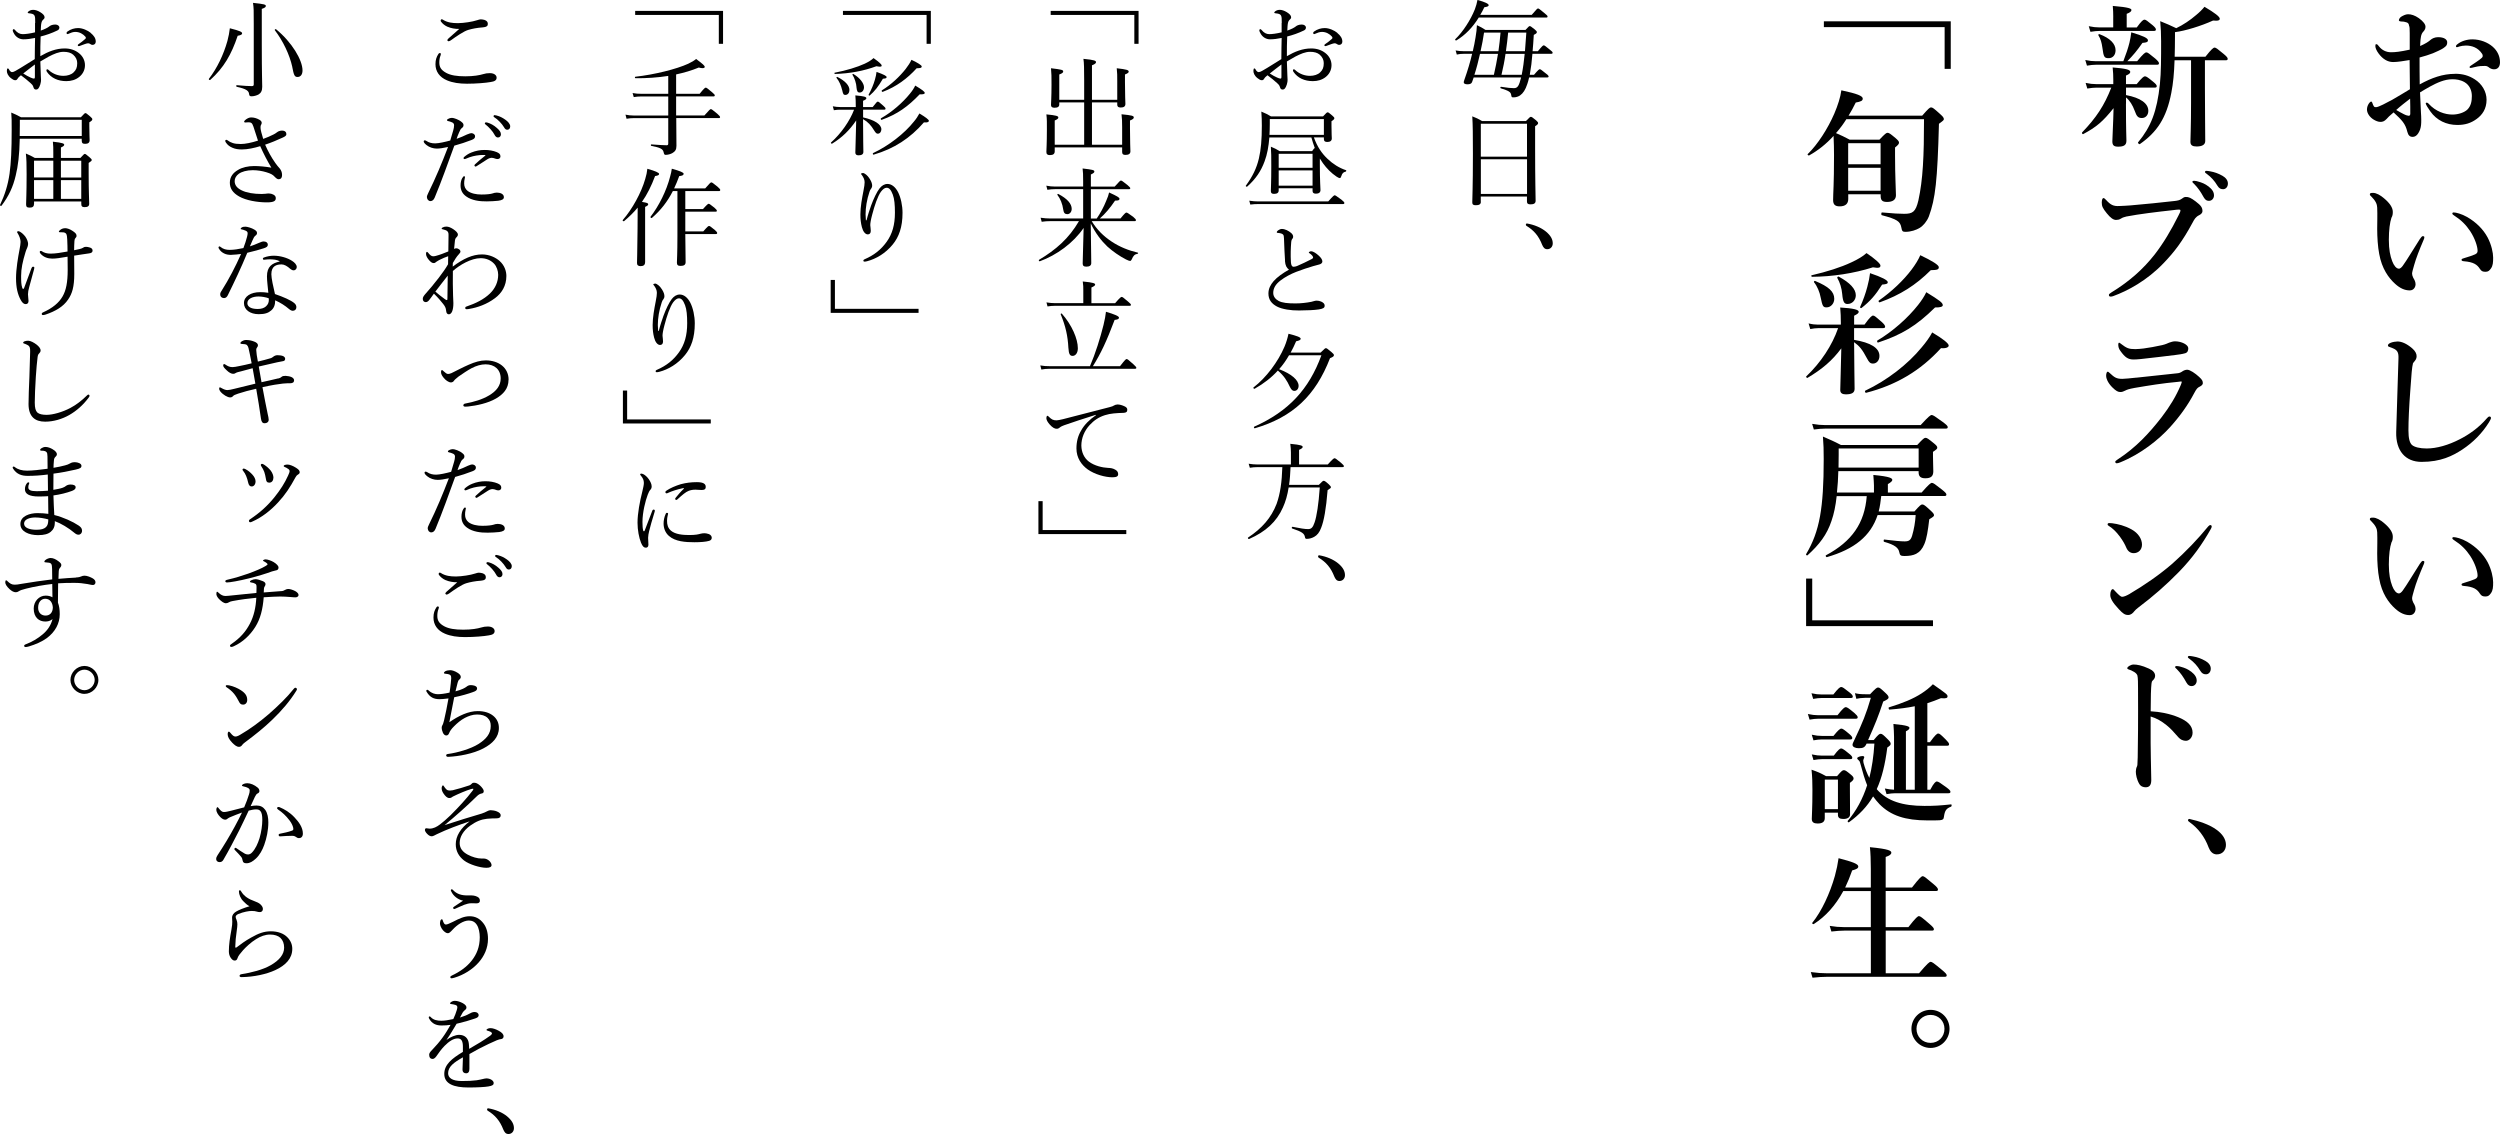<?xml version="1.0" encoding="UTF-8"?>
<svg id="_レイヤー_2" data-name="レイヤー 2" xmlns="http://www.w3.org/2000/svg" viewBox="0 0 637.82 289.31">
  <g id="_デザイン" data-name="デザイン">
    <g>
      <g>
        <path d="M390.77,3.81c1.27-1.51,1.46-1.65,1.62-1.65.19,0,.38.13,1.67,1.21.65.51.76.68.76.84,0,.19-.08.27-.35.27h-17.2c-1.54,2.49-3.43,4.46-5.7,5.83-.16.11-.43-.16-.3-.3,2-1.92,3.94-4.97,5-7.62.32-.84.54-1.65.67-2.4,1.89.51,2.86.97,2.86,1.32,0,.27-.22.4-1.11.54-.32.67-.65,1.32-1.03,1.94h13.1ZM391.36,19.09c1.11-1.3,1.32-1.43,1.49-1.43s.38.13,1.54,1.08c.57.41.7.62.7.78s-.11.24-.38.24h-4.59c-.14.65-.3,1.21-.46,1.67-.49,1.49-1.08,2.38-1.86,2.92-.46.3-1,.49-1.67.49-.46,0-.49-.05-.59-.65-.13-.7-.51-1-2.67-1.67-.16-.05-.08-.41.08-.38,1.76.27,2.54.35,3.29.35.97,0,1.3-.59,1.84-2.73h-12.1c-.13.41-.27.78-.41,1.16-.13.41-.54.59-1.16.59s-.97-.19-.97-.51c0-.16.05-.35.22-.81.78-2.19,1.43-4.38,1.92-6.46h-2.16c-.59,0-1.08.03-1.75.19l-.3-1.05c.81.14,1.32.19,2.03.19h2.35c.3-1.21.51-2.38.7-3.51.22-1.24.32-2.24.35-3.13.92.43,1.32.65,2.19,1.21h10.21c.78-.86.92-.97,1.08-.97.19,0,.35.11,1.27.84.46.38.54.54.54.7,0,.24-.19.41-.78.7-.08,1.54-.19,2.92-.3,4.16h1.35c1.13-1.38,1.32-1.49,1.49-1.49.19,0,.38.13,1.59,1.13.54.4.68.59.68.76s-.11.27-.38.27h-4.78c-.13,1.78-.35,3.59-.67,5.35h1.11ZM381.13,19.09c.41-1.78.76-3.56,1.05-5.35h-4.59c-.41,1.81-.86,3.59-1.43,5.35h4.97ZM382.29,13.07c.22-1.59.41-3.16.54-4.75h-4.21c-.22,1.49-.51,3.11-.89,4.75h4.56ZM388.23,19.09c.35-1.75.59-3.56.76-5.35h-4.89c-.24,1.81-.62,3.59-1.03,5.35h5.16ZM384.77,8.32c-.14,1.59-.35,3.19-.57,4.75h4.86c.13-1.43.24-3.02.35-4.75h-4.65Z"/>
        <path d="M377.81,51.47c0,.65-.43.89-1.3.89-.65,0-.89-.19-.89-.73,0-1.4.16-3.38.16-12.42,0-4.94-.03-7.35-.16-9.53,1.05.41,1.51.62,2.51,1.21h11.18c.95-1,1.08-1.08,1.24-1.08.22,0,.38.08,1.35.89.43.38.51.54.51.7,0,.24-.13.41-.76.81v5.37c0,8.67.13,12.45.13,13.64,0,.65-.43.92-1.32.92-.65,0-.89-.22-.89-.76v-1.24h-11.78v1.32ZM389.58,31.57h-11.78v8.4h11.78v-8.4ZM377.81,49.47h11.78v-8.83h-11.78v8.83Z"/>
        <path d="M394.39,59.06c1.27,1.05,1.76,2.03,1.76,3.03,0,.84-.57,1.49-1.4,1.49-.73,0-1.03-.51-1.32-1.16-.86-2.21-2.08-3.65-4-4.81-.11-.08-.14-.19-.14-.32,0-.16.11-.27.3-.27,1.86.32,3.59,1.05,4.81,2.05Z"/>
        <path d="M327.01,5.86c0-1.05,0-1.49-.16-1.84-.11-.22-.27-.38-.62-.49-.27-.08-.51-.11-.78-.13-.22-.03-.35-.08-.35-.16,0-.11.05-.22.27-.38.32-.22.65-.35,1.16-.35.46,0,1.11.19,1.76.59.67.41,1.11.86,1.11,1.27,0,.27-.08.41-.27.57-.27.22-.43.49-.51.81-.13.49-.16,1.35-.19,2.05,1.03-.35,1.75-.73,2.13-1.03.27-.24.78-.51,1.57-.51.59,0,1.05.32,1.05.78,0,.3-.16.57-.51.73-1.4.68-2.86,1.19-4.27,1.54-.05,1.62-.11,3.32-.08,5.02,2-1.16,4-1.97,6.21-1.97,1.46,0,2.65.43,3.59,1.16,1,.76,1.59,1.89,1.59,3.11,0,1.35-.67,2.38-1.49,3.02-.92.73-2.03,1.05-3.27,1.05-2.08,0-3.86-.76-4.97-2.4-.08-.13-.11-.3-.11-.4,0-.14.14-.22.22-.22.11,0,.19.03.32.16,1.19,1.11,2.59,1.51,3.81,1.51,1,0,2-.3,2.59-.89.65-.62.92-1.24.92-2.35,0-.78-.3-1.51-1.03-2.16-.59-.51-1.4-.73-2.46-.73-1.22,0-2.4.51-3.81,1.24-.7.41-1.43.81-2.11,1.22.03,1.35.08,2.7.13,3.65.03.32.05.89.05,1.03,0,.27-.03.7-.19,1.19-.32.97-.62,1.3-1.05,1.3-.38,0-.59-.16-.73-.7-.14-.41-.35-.65-.7-.95-.78-.73-1.54-1.3-2.46-2-.54.43-.73.65-.86.89s-.3.38-.59.38c-.35,0-.7-.22-1.11-.54-.81-.65-1.03-1.35-1.03-1.86,0-.35.08-.62.24-.62.11,0,.22.11.27.19.13.27.24.43.41.57.11.11.27.19.41.19.24,0,.51-.11.86-.3,1.86-1.05,3.29-2.03,4.94-3.02,0-2.05.05-3.7.08-5.4-1.05.22-2.08.35-2.97.35s-1.78-.46-2.32-1.32c-.22-.35-.41-.73-.41-1,0-.13.11-.27.24-.27.11,0,.22.05.35.22.57.7,1.21,1.05,1.94,1.05s1.84-.14,3.16-.46v-2.38ZM326.93,16.45c-1.03.76-2.11,1.62-2.97,2.3.67.46,1.38.81,1.86,1.03.38.16.65.27.84.27.22,0,.27-.11.27-.51v-3.08ZM341.17,8.4c.84.7,1.3,1.35,1.3,2.24,0,.51-.38.81-.81.81-.22,0-.35-.05-.54-.19-.24-.16-.38-.22-.62-.22-.19,0-.54.11-.78.19-.54.19-.92.35-1.35.49-.11.03-.19.05-.27.05-.11,0-.22-.11-.22-.22s.05-.19.22-.3c.57-.38,1.19-.86,1.73-1.35.08-.08.11-.16.11-.27,0-.08-.05-.22-.13-.3-.57-.65-1.46-1.19-2.54-1.19-.59,0-1.16.22-1.62.43-.11.05-.27.13-.35.13-.14,0-.27-.11-.27-.27s.08-.3.22-.38c.86-.62,1.81-.89,2.73-.89,1.16,0,2.48.62,3.21,1.22Z"/>
        <path d="M335.22,35.08c.86,2.4,2.05,4.11,3.51,5.48,1.3,1.24,2.94,2.3,4.67,2.86.16.05.05.35-.11.38-.51.11-.86.38-1.08,1.13-.11.35-.22.51-.41.51-.16,0-.4-.13-.81-.38-1.3-.86-2.51-2.08-3.48-3.43-.27-.38-.54-.78-.78-1.19v1.7c0,4.08.16,5.81.16,6.35,0,.62-.43.92-1.16.92-.62,0-.86-.24-.86-.73v-.65h-8.64v.54c0,.62-.41.89-1.19.89-.59,0-.81-.22-.81-.73,0-.76.11-2.05.11-6.37,0-2.32,0-3.54-.11-4.94,1,.41,1.38.62,2.24,1.13h8.29c.35-.51.54-.73.67-.81-.32-.89-.62-1.78-.86-2.67h-10.72c-.19,2.32-.54,4.29-1.22,6.1-.92,2.49-2.21,4.43-4.43,6.43-.14.13-.46-.08-.35-.24,1.73-2.35,2.73-4.43,3.32-6.89.54-2.32.76-4.83.76-8.43,0-1.32-.03-2.05-.13-3.57.89.35,1.76.78,2.46,1.22h13.29c.86-.95,1-1.03,1.16-1.03.19,0,.35.08,1.21.84.41.35.51.49.51.67s-.13.38-.73.76v1.08c0,2.19.08,2.97.08,3.29,0,.62-.41.92-1.16.92-.62,0-.86-.24-.86-.76v-.41h-2.54ZM318.72,51.2c.92.13,1.49.19,2.27.19h17.88c1.27-1.43,1.49-1.57,1.65-1.57s.38.14,1.73,1.13c.59.49.73.65.73.81,0,.22-.08.3-.35.3h-21.61c-.7,0-1.22.03-2.03.13l-.27-1ZM337.76,30.38h-13.8v1.19c0,1-.03,1.94-.08,2.84h13.88v-4.02ZM334.87,39.24h-8.64v3.57h8.64v-3.57ZM326.23,47.37h8.64v-3.89h-8.64v3.89Z"/>
        <path d="M327.85,66.51c-.13-1.4-.16-3.4-.27-5.67-.03-.59-.05-.78-.24-1-.19-.19-.43-.27-.76-.35-.3-.05-.41-.05-.65-.08-.13-.03-.19-.05-.19-.16,0-.16.19-.38.32-.46.35-.24.62-.38,1-.38.78,0,1.73.49,2.35,1.03.35.32.51.59.51.97,0,.3-.16.46-.3.65-.08.13-.16.32-.19.65-.13,1.57-.19,3.29-.08,5.19.05.7.24,1.16.67,1.16.19,0,.65-.08.89-.19,1.16-.51,2.59-1.16,3.75-1.78.24-.14.35-.22.35-.41,0-.3-.41-.73-.86-1.03-.16-.11-.24-.13-.24-.22,0-.11.27-.32.57-.32.59,0,1.35.54,1.97,1.11.57.51.92,1.03.92,1.46,0,.49-.41.7-.84.81-.43.11-.95.24-1.51.41-1.38.41-2.84.89-4.32,1.46-1.38.54-2.84,1.3-4.02,2.21-1.24.95-1.84,1.97-1.84,3.16,0,.89.54,1.59,1.35,2.03.95.51,2.32.65,4.32.65,1.4,0,2.78-.16,4.05-.41.43-.08.89-.3,1.35-.3.38,0,.78.08,1.16.24.59.27.89.59.89,1.03,0,.54-.32.78-1.49.97-1.32.19-2.73.24-5.05.27-2.05.03-4.32-.32-5.62-1-1.38-.73-2.19-1.75-2.19-3.32,0-1.27.54-2.24,1.32-3.16.92-1.05,2.35-2.05,3.92-2.94-.59-.46-.92-.97-1.03-2.27Z"/>
        <path d="M328.88,90.62c-.73,1.27-1.57,2.49-2.54,3.57,3.21,1.22,4.97,2.81,4.97,4.24,0,.76-.46,1.3-1.08,1.3-.46,0-.73-.24-1.13-1-.78-1.7-1.54-2.86-3.08-4.19-1.65,1.81-3.59,3.32-5.94,4.65-.16.08-.43-.24-.27-.35,3.24-2.48,6.27-6.56,7.89-10.37.49-1.16.81-2.27,1.03-3.32,2.16.54,3.11.89,3.11,1.27,0,.3-.3.46-1.16.65-.43,1.03-.92,2-1.4,2.89h7.64c1.03-1.05,1.19-1.13,1.35-1.13.19,0,.35.08,1.43,1,.49.41.62.59.62.78,0,.3-.24.46-1,.78-3.7,9.56-9.48,15.02-19.18,17.88-.19.05-.32-.32-.16-.41,8.72-3.89,13.99-9.53,17.15-18.23h-8.24Z"/>
        <path d="M329.26,119.19c-.08,1.51-.16,3.03-.38,4.51h7.59c.92-.92,1.05-1.03,1.22-1.03.19,0,.38.03,1.35.92.43.41.51.57.51.73s-.13.3-.84.73c-.38,4.78-.95,7.91-1.65,9.62-.43,1.19-1.03,1.89-1.78,2.3-.57.32-1.24.51-1.89.51-.3,0-.41-.11-.46-.46-.16-.89-.73-1.35-3.27-2.19-.19-.05-.08-.46.11-.43,1.97.41,3.16.59,3.94.59.84,0,1.24-.38,1.7-1.76.51-1.51,1-4.51,1.3-8.86h-7.94c-.3,1.92-.78,3.62-1.46,5.1-1.62,3.65-4.38,6.18-8.64,8.05-.16.08-.41-.27-.24-.38,3.54-2.35,5.89-5.02,7.27-8.59.92-2.57,1.35-5.64,1.46-9.37h-6.4c-.65,0-1.16.05-1.89.16l-.3-1.03c.86.13,1.46.19,2.19.19h8.59v-3.08c0-.73-.05-1.24-.16-2.19,2.84.27,3.16.49,3.16.81,0,.19-.19.41-.92.73v3.73h7.32c1.35-1.49,1.57-1.59,1.73-1.59.19,0,.38.11,1.65,1.16.59.51.73.7.73.86s-.08.24-.35.24h-13.23Z"/>
        <path d="M341.38,143.71c1.27,1.05,1.76,2.03,1.76,3.03,0,.84-.57,1.49-1.41,1.49-.73,0-1.03-.51-1.32-1.16-.86-2.21-2.08-3.65-4-4.81-.11-.08-.13-.19-.13-.32,0-.16.11-.27.3-.27,1.86.32,3.59,1.05,4.81,2.05Z"/>
        <path d="M289.4,11.18V3.81h-21.34v-1.03h22.42v8.4h-1.08Z"/>
        <path d="M270.25,26.65c0,.57-.38.84-1.22.84-.62,0-.89-.24-.89-.7,0-.49.13-1.89.13-5.19,0-2.05,0-2.81-.13-4.19,2.7.32,3.11.43,3.11.81,0,.27-.19.49-1,.78v6.46h6.35v-4.97c0-2.86-.03-4.48-.19-5.48,2.89.27,3.21.51,3.21.84,0,.27-.24.51-1.03.81v8.8h6.45v-4.73c0-1.46,0-2.13-.13-3.32,2.57.3,3.05.46,3.05.86,0,.24-.19.43-.95.73v1.92c0,3.43.11,5.08.11,5.59,0,.62-.38.92-1.19.92-.65,0-.89-.24-.89-.73v-.57h-6.45v10.8h7.7v-4.51c0-1.51-.03-2.11-.16-3.27,2.7.27,3.13.4,3.13.81,0,.27-.22.49-.97.78v2c0,3.56.11,5.32.11,5.86,0,.62-.41.92-1.27.92-.62,0-.84-.22-.84-.76v-1.16h-17.2v1c0,.65-.38.97-1.24.97-.62,0-.89-.24-.89-.81,0-.49.13-2.05.13-5.64,0-1.97.03-2.57-.13-3.94,2.51.24,3.05.43,3.05.78,0,.27-.19.46-.92.78v6.19h7.51v-10.8h-6.35v.51Z"/>
        <path d="M278.52,56.41c1.32,2.16,2.97,3.83,5.16,5.27,1.97,1.3,4.21,2.21,6.62,2.78.11.03.08.24-.03.27-.81.16-1.11.46-1.54,1.46-.14.27-.24.38-.43.38-.16,0-.49-.11-1.03-.38-1.67-.86-3.35-2.03-4.75-3.29-1.59-1.51-3.02-3.38-4.24-5.89.03,2.89.13,9.05.13,10.1,0,.62-.43.92-1.24.92-.68,0-.95-.24-.95-.81,0-.89.14-5.83.24-9.07-2.62,3.86-6.89,6.94-11.18,8.51-.19.05-.35-.27-.19-.38,4.29-2.54,7.62-5.46,10.18-9.86h-7.35c-.73,0-1.27.03-2.16.16l-.27-1.03c.97.13,1.59.19,2.4.19h8.45v-7.48h-7.21c-.68,0-1.16.05-1.92.16l-.27-1.05c.86.16,1.4.22,2.16.22h7.24v-1.32c0-1.78-.03-2.35-.14-3.29,2.57.3,3,.41,3,.78,0,.24-.16.41-.89.76v3.08h6.08c1.24-1.4,1.43-1.54,1.59-1.54.19,0,.38.13,1.65,1.13.59.51.73.68.73.84s-.08.24-.38.24h-9.67v7.48h1.49c.89-1.27,1.84-3.03,2.4-4.46.38-.84.65-1.62.76-2.19,2.08.95,2.65,1.3,2.65,1.59,0,.38-.24.49-1.13.49-1.16,1.75-2.62,3.48-3.89,4.56h5.27c1.16-1.41,1.35-1.51,1.51-1.51.19,0,.41.11,1.73,1.08.59.51.7.67.7.84,0,.19-.08.27-.35.27h-10.94ZM271.28,53.55c-.22-1.57-.76-2.86-1.51-3.83-.08-.11.11-.3.22-.24,2.35,1.22,3.43,2.54,3.43,3.81,0,.76-.49,1.35-1.11,1.35s-.92-.32-1.03-1.08Z"/>
        <path d="M285.76,93.41c1.32-1.7,1.51-1.81,1.67-1.81.19,0,.38.11,1.7,1.3.65.59.78.78.78.95s-.11.24-.38.24h-21.82c-.73,0-1.27.05-2.03.19l-.27-1.05c.86.16,1.49.19,2.24.19h10.43c1.38-3.19,2.65-7.26,3.46-10.53.32-1.32.54-2.48.62-3.35,2.21.65,3.32,1.13,3.32,1.49s-.27.49-1.11.59c-2.05,5.43-3.46,8.45-5.54,11.8h6.91ZM284.51,77.34c1.27-1.49,1.51-1.59,1.67-1.59s.38.11,1.62,1.19c.59.49.73.67.73.84s-.11.24-.38.24h-19.01c-.68,0-1.16.05-1.89.16l-.27-1.03c.86.13,1.38.19,2.13.19h7.27v-3.32c0-.73,0-1.3-.14-2.21,2.84.27,3.16.51,3.16.78,0,.24-.22.43-.95.76v4h6.05ZM272.58,88.82c-.16-3.19-.73-5.62-1.97-8.64-.05-.14.22-.27.3-.16,2.54,2.86,4.08,6.43,4.08,8.83,0,1.24-.62,1.95-1.35,1.95-.68,0-.97-.49-1.05-1.97Z"/>
        <path d="M279.57,105.83c-2.97.92-6.02,1.95-8.1,2.67-.38.14-.81.32-1.16.62-.19.16-.38.27-.73.27-.46.03-1.11-.32-1.81-1.13-.43-.51-.78-1.03-.81-1.51,0-.38.11-.68.24-.68s.24.11.35.22c.78.78,1.19.95,2.03.95.32-.03.92-.11,1.62-.3,3.92-1,7.97-2.05,11.94-3.08.57-.13.84-.27,1.05-.4.27-.16.51-.24.92-.27.54,0,1.19.19,1.76.46.38.16.73.43.73.84.03.57-.27.81-.95.84-1.76.05-3.32.13-4.75.59-1.62.51-2.81,1.35-3.89,2.51-1.38,1.49-2.13,3.38-2.13,5.24.03,1.75.73,3.16,1.86,4.05,1.49,1.16,3.62,1.59,4.94,1.65.7.03,1.19.08,1.86.46.57.32.73.7.73,1.16s-.3.78-1.43.78c-1.94,0-4.56-.76-6.32-2-1.62-1.16-2.89-2.97-2.89-5.35,0-1.73.38-3.24,1.22-4.62.76-1.4,2.13-2.78,3.75-3.86l-.03-.11Z"/>
        <path d="M266.01,127.86v7.37h21.34v1.03h-22.42v-8.4h1.08Z"/>
        <path d="M236.4,11.18V3.81h-21.34v-1.03h22.42v8.4h-1.08Z"/>
        <path d="M220.19,29.95c2.94.65,4.67,1.78,4.67,3.05,0,.62-.38,1.11-.92,1.11-.32,0-.54-.22-.89-.78-.84-1.38-1.59-2.21-2.86-2.94v.43c0,4.38.08,7.21.08,7.94,0,.57-.41.87-1.24.87-.54,0-.81-.24-.81-.7,0-.59.11-3.08.22-8.21-1.67,2.48-3.57,4.35-6.16,5.94-.13.08-.38-.19-.27-.3,2.59-2.32,4.78-5.46,5.89-8.37h-3.57c-.54,0-.92.03-1.59.13l-.27-1c.73.13,1.22.19,1.84.19h4.02v-.3c0-1.08-.03-1.84-.11-2.67,2.21.19,2.81.38,2.81.7,0,.22-.16.41-.84.68v1.59h2.46c.95-1.24,1.13-1.38,1.3-1.38.19,0,.38.13,1.4,1.05.43.35.57.57.57.73,0,.19-.08.27-.35.27h-5.37v1.97ZM212.95,18.55c3-.57,5.78-1.43,7.67-2.3,1.03-.49,1.78-.97,2.24-1.43,1.46,1.03,2.08,1.62,2.08,1.89,0,.3-.22.41-1.35.19-3.27,1.21-6.75,1.86-10.56,1.97-.13,0-.22-.3-.08-.32ZM214.84,22.93c-.22-1-.7-2.19-1.43-3.08-.08-.11.11-.27.22-.22,2.08,1.03,3.08,2.24,3.08,3.32,0,.7-.38,1.27-1.05,1.27-.46,0-.57-.19-.81-1.3ZM218.52,22.28c-.05-.97-.49-2.38-1.03-3.21-.08-.11.13-.27.24-.19,1.67,1,2.7,2.38,2.7,3.38,0,.73-.43,1.35-1.11,1.35-.49,0-.7-.27-.81-1.32ZM221.6,24.17c.73-1.32,1.3-2.7,1.62-3.86.22-.76.35-1.4.41-1.97,1.94.7,2.57,1.05,2.57,1.32,0,.3-.19.35-.95.43-1.19,2.03-2.08,3.16-3.38,4.29-.11.08-.32-.11-.27-.22ZM222.76,39.05c3.94-1.84,7.99-4.97,10.42-8.05.57-.67,1.03-1.38,1.38-2.05,1.51.89,2.43,1.57,2.43,1.89,0,.24-.35.49-1.27.38-3.48,4.02-7.62,6.73-12.83,8.24-.19.05-.3-.32-.13-.41ZM224.78,30.17c2.78-1.57,5.56-4.02,7.32-6.21.62-.73,1.11-1.49,1.4-2.13,1.81,1.08,2.43,1.57,2.43,1.89,0,.24-.27.38-1.3.35-3,3.13-5.7,5.08-9.7,6.51-.19.05-.32-.32-.16-.41ZM225,23.04c2.35-1.43,4.56-3.54,6.05-5.43.65-.84,1.16-1.62,1.49-2.35,1.65.78,2.62,1.4,2.62,1.7,0,.35-.27.43-1.3.46-2.38,2.62-5.16,4.7-8.67,6.02-.19.05-.35-.3-.19-.4Z"/>
        <path d="M221.08,56.2c.41-1.65.81-2.7,1.19-3.84.59-1.62,1.43-3.4,2.11-4.27.57-.73,1.24-1.16,2.05-1.16,1.05,0,2,.78,2.67,2.05.73,1.41,1.16,3.48,1.16,5.32,0,3.67-.92,6.13-2.48,8.05-1.86,2.3-4.29,3.7-6.54,4.29-.3.08-.51.11-.65.11-.22,0-.32-.08-.32-.27,0-.11.08-.24.35-.35,2.4-1.05,4.16-2.43,5.62-4.48,1.4-1.97,2.08-4.27,2.08-7.4,0-1.97-.13-3.51-.54-4.59-.49-1.27-.92-1.76-1.59-1.76-.51,0-.97.41-1.43,1-.84,1.13-1.65,3.59-2.24,5.86-.35,1.3-.49,2.19-.49,2.67,0,.24.03.51.08.78.03.27.05.51.05.7,0,.62-.32.89-.76.89-.65,0-1.22-.73-1.51-1.86-.27-1.03-.38-2.03-.38-3.24,0-1.89.41-4.11.78-6,.22-1.13.3-1.7.3-2.21,0-.67-.3-1.27-.73-1.86-.08-.11-.19-.16-.19-.27,0-.13.3-.22.49-.22.38,0,1.19.59,1.73,1.49.49.78.62,1.3.62,1.76,0,.3-.14.59-.27.76-.14.13-.3.43-.41.78-.68,2-1,4.05-1,5.78,0,.24.03.76.08,1.49h.16Z"/>
        <path d="M213.01,71.42v7.37h21.34v1.03h-22.42v-8.4h1.08Z"/>
        <path d="M183.39,11.18V3.81h-21.34v-1.03h22.42v8.4h-1.08Z"/>
        <path d="M172.53,30.14c.03,3.65.05,6.13.05,7.08,0,1-.35,1.43-1.08,1.86-.43.24-1.13.43-1.65.43-.35,0-.41-.11-.57-.78-.19-.7-.81-1.08-3.11-1.51-.16-.03-.16-.38,0-.38,1.89.13,3.03.22,3.92.22.3,0,.4-.13.4-.46v-6.46h-8.83c-.65,0-1.13.05-1.81.16l-.27-1.05c.81.16,1.32.22,2.05.22h8.86v-4.86h-6.91c-.67,0-1.16.05-1.89.16l-.3-1.03c.89.16,1.43.19,2.19.19h6.91v-4.56c-2.75.43-5.59.62-8.37.59-.16,0-.19-.35-.03-.38,4.86-.54,10.53-1.95,13.5-3.32.92-.43,1.54-.81,2-1.22,1.78,1.32,2.21,1.73,2.21,2.03,0,.19-.19.32-.57.32-.24,0-.54-.05-.95-.16-1.81.76-3.75,1.32-5.78,1.76v4.94h6c1.16-1.43,1.38-1.57,1.57-1.57.16,0,.38.13,1.59,1.16.57.49.7.65.7.81,0,.19-.11.27-.35.27h-9.51v4.86h7.21c1.3-1.49,1.49-1.62,1.65-1.62.19,0,.38.14,1.65,1.19.59.51.7.7.7.86s-.08.24-.35.24h-10.86Z"/>
        <path d="M164.57,66.95c0,.62-.38.95-1.13.95-.57,0-.92-.22-.92-.78s.08-2.51.14-8.83c0-1.78.03-3.56.03-5.32-1,1.21-2.16,2.35-3.48,3.46-.14.11-.46-.16-.32-.3,2.43-2.78,4.73-6.97,5.73-10.48.27-.89.46-1.76.54-2.59,2.03.57,3,1,3,1.32,0,.27-.3.43-1.03.54-.95,2.54-2.03,4.7-3.35,6.59,1.35.22,1.59.32,1.59.62,0,.19-.11.35-.78.65v14.18ZM179.91,48.07c1.22-1.4,1.4-1.54,1.57-1.54.19,0,.38.13,1.59,1.11.54.49.68.65.68.81,0,.22-.08.3-.35.3h-8.56v4.59h4.51c1.08-1.21,1.3-1.35,1.46-1.35s.38.14,1.46,1c.49.43.62.62.62.78s-.08.24-.35.24h-7.7v5.02h4.59c1.11-1.27,1.3-1.38,1.46-1.38.19,0,.38.11,1.49,1.03.46.41.59.59.59.76,0,.19-.08.27-.35.27h-7.78c.03,3.54.08,6.21.08,7.16,0,.67-.38.97-1.3.97-.67,0-.92-.24-.92-.84,0-.51.13-2.32.13-6.67v-11.59h-1.16c-1.38,2.7-3.05,4.86-5.35,6.86-.14.13-.46-.13-.35-.3,2.13-2.75,4.08-6.64,5-10.26.19-.68.35-1.35.43-2,2.19.62,3.02.97,3.02,1.3,0,.35-.35.51-1.13.59-.41,1.13-.84,2.16-1.3,3.13h7.91Z"/>
        <path d="M168.08,84.41c.41-1.65.81-2.7,1.19-3.84.59-1.62,1.43-3.4,2.11-4.27.57-.73,1.24-1.16,2.05-1.16,1.05,0,2,.78,2.67,2.05.73,1.41,1.16,3.48,1.16,5.32,0,3.67-.92,6.13-2.48,8.05-1.86,2.3-4.29,3.7-6.54,4.29-.3.08-.51.11-.65.11-.22,0-.32-.08-.32-.27,0-.11.08-.24.35-.35,2.4-1.05,4.16-2.43,5.62-4.48,1.4-1.97,2.08-4.27,2.08-7.4,0-1.97-.13-3.51-.54-4.59-.49-1.27-.92-1.76-1.59-1.76-.51,0-.97.41-1.43,1-.84,1.13-1.65,3.59-2.24,5.86-.35,1.3-.49,2.19-.49,2.67,0,.24.03.51.08.78.03.27.05.51.05.7,0,.62-.32.89-.76.89-.65,0-1.22-.73-1.51-1.86-.27-1.03-.38-2.03-.38-3.24,0-1.89.41-4.11.78-6,.22-1.13.3-1.7.3-2.21,0-.67-.3-1.27-.73-1.86-.08-.11-.19-.16-.19-.27,0-.13.3-.22.49-.22.38,0,1.19.59,1.73,1.49.49.78.62,1.3.62,1.76,0,.3-.14.59-.27.76-.14.13-.3.43-.41.78-.68,2-1,4.05-1,5.78,0,.24.03.76.08,1.49h.16Z"/>
        <path d="M160,99.64v7.37h21.34v1.03h-22.42v-8.4h1.08Z"/>
        <path d="M166.75,129.99c.14,0,.32.13.32.3,0,.08-.03.16-.05.27-.65,2.16-1.16,3.86-1.4,4.92-.14.57-.27,1.22-.27,1.73,0,.49.08,1.38.08,1.76,0,.54-.3.76-.65.76-.49,0-.84-.3-1.24-1.27-.51-1.27-.89-3.24-.89-5.1,0-2.4.59-5.46,1.22-7.94.24-1,.4-1.75.4-2.21,0-.73-.24-1.24-.81-1.92-.11-.11-.14-.19-.14-.27,0-.11.11-.19.24-.19.65,0,1.46.7,1.97,1.43.43.65.73,1.24.73,1.86,0,.41-.16.67-.38.89-.22.24-.38.59-.62,1.19-.59,1.51-1.35,4.54-1.35,6.97,0,.97.05,1.67.19,2.19.03.13.11.19.19.19.05,0,.13-.05.19-.19.62-1.59,1.27-3.35,1.92-5.02.08-.24.22-.32.35-.32ZM169.83,131.1c.11-.19.19-.27.32-.27.16,0,.3.08.3.24s-.27.89-.27,1.78c0,1.03.22,1.86,1,2.54,1.11.95,3.05,1.11,4.62,1.11.86,0,1.32-.03,1.92-.11.51-.08.81-.16,1-.22.27-.08.73-.13,1.03-.13.22,0,.76.08,1.11.22.49.19.73.59.73.92,0,.43-.24.68-.68.81-.81.24-2.21.35-3.75.35-2.24,0-4.89-.16-6.51-1.62-.89-.78-1.35-1.92-1.35-3.16,0-.73.16-1.65.54-2.46ZM174.26,124.54c-1.46.3-2.84.76-3.78,1.19-.16.08-.32.14-.4.14-.16,0-.32-.11-.32-.3s.11-.3.32-.43c.86-.59,2.3-1.22,3.65-1.62,1.35-.35,2.59-.51,4.08-.51,1.86,0,2.24.59,2.24,1.19,0,.67-.38.81-1.08.81-.38,0-1.11-.08-1.54-.08-.73,0-1.22.11-1.73.3-.73.27-1.59,1-2.86,2.16-.13.14-.22.16-.32.16s-.27-.13-.27-.24.03-.19.16-.35c.51-.62,1.11-1.38,2.05-2.27.08-.08.05-.19-.19-.14Z"/>
        <path d="M112.48,13.77c0,.11-.03.24-.08.38-.22.51-.32,1.16-.32,1.78,0,1.21.46,1.94,1.73,2.65,1.19.65,2.75.89,4.89.89s3.62-.27,4.62-.57c.54-.16.97-.24,1.65-.24,1,0,1.73.46,1.73,1.16s-.57.97-1.54,1.11c-1.19.22-3.75.43-6.02.43-1.92,0-3.65-.24-5.1-.86-1.92-.81-2.94-2.27-2.94-4.11,0-1.16.27-1.86.73-2.59.11-.19.24-.27.35-.27.16,0,.32.11.32.24ZM114.23,6.86c-.78-.35-1.32-.81-1.7-1.32-.08-.11-.11-.19-.11-.32s.11-.3.27-.3c.11,0,.24.05.35.13.46.3,1.03.54,1.81.7.54.11,1.24.16,2,.16s1.67-.11,2.57-.24c.89-.13,1.62-.3,2.4-.54.24-.08.59-.19.78-.19.24,0,.62.03.97.13.68.22.89.57.89,1.05,0,.51-.32.78-1.24.86-1.51.11-2.73.35-3.75.65-1.16.35-2.97,1.59-4.46,2.67-.19.13-.49.24-.59.24s-.3-.19-.3-.3c0-.08.14-.27.3-.43.59-.54,1.78-1.57,2.75-2.43-1.03.03-2.19-.19-2.94-.54Z"/>
        <path d="M119.26,34.27c.41-.19.76-.27.97-.3.43,0,.97.27.97.78.03.46-.27.73-.86.95-1.22.49-3.11,1.11-4.43,1.46-1.62,4.43-3.19,8.89-5,13.23-.27.68-.68.92-1.11.92-.22,0-.46-.14-.62-.3-.16-.22-.24-.41-.27-.73,0-.27.14-.59.35-1.03,1.89-3.84,3.48-7.64,5.05-11.75-1.22.27-2.16.41-2.86.41-.92,0-1.92-.32-2.62-.89-.43-.35-.73-.65-.73-.95,0-.16.16-.27.24-.27.13,0,.22.03.4.13.73.49,1.43.65,2.3.65s2.57-.38,3.83-.73c.32-1.05.57-1.84.76-2.57.13-.43.22-.95.22-1.32,0-.3-.13-.57-.49-.73-.41-.19-.7-.27-1.08-.35-.19-.05-.24-.13-.24-.24,0-.13.14-.22.24-.27.41-.24.78-.3,1.03-.3.46,0,1.73.43,2.43,1.03.46.35.51.59.51.84,0,.3-.13.51-.35.67-.38.3-.51.54-.78,1.19-.35.81-.49,1.19-.62,1.62.89-.32,1.89-.73,2.75-1.16ZM117.93,45.45c.16-.3.32-.49.49-.49.11,0,.22.08.22.19,0,.13-.05.3-.08.43-.11.38-.14.86-.14,1.24,0,.76.3,1.43.89,1.89.84.65,2.21.92,3.51.92,1.43,0,2.38-.13,2.81-.27.4-.13.7-.22,1.13-.22.38,0,.86.08,1.22.27.38.22.57.49.57.92,0,.51-.51.76-1.43.89-.73.08-2,.16-2.92.16-1.81.03-3.86-.24-5.27-1.27-.89-.65-1.43-1.49-1.43-2.81,0-.78.19-1.46.43-1.86ZM122.26,39.59c-1,.11-2.08.3-3.43.92-.08.03-.22.08-.3.08-.13,0-.27-.11-.27-.22,0-.14.05-.24.19-.35.51-.43,1.05-.81,1.81-1.11,1.13-.46,2.3-.65,3.29-.65,1.19-.03,2.4.22,3.16.54.62.27.97.51.97,1.11,0,.4-.3.67-.76.67-.27,0-.49-.08-.62-.13-.32-.11-.57-.19-.86-.19-.24,0-.62.08-1.11.38-.68.41-1.73,1.13-2.65,1.7-.16.11-.27.16-.41.16-.08,0-.24-.19-.24-.3,0-.05.05-.19.19-.3.62-.57,1.54-1.4,2.57-2.19.11-.08.08-.16-.08-.16-.3,0-.95-.03-1.46.03ZM124.42,31.3c.73.22,1.54.62,2.35,1.35.65.57,1.03,1.05,1.03,1.62,0,.43-.27.81-.76.81-.35,0-.65-.24-.89-.73-.4-.81-1.49-2-2.27-2.59-.11-.08-.19-.19-.19-.27,0-.13.11-.27.3-.27.16,0,.35.05.43.08ZM126.77,29.49c.73.19,1.4.51,2.16,1.05.65.46,1.24,1.08,1.24,1.7,0,.54-.32.86-.73.86-.35,0-.57-.13-.86-.65-.49-.84-1.57-2-2.48-2.54-.11-.05-.19-.16-.19-.27,0-.13.11-.27.27-.27.13,0,.35.05.59.11Z"/>
        <path d="M115.5,68.02c2.7-2.03,5.08-3.11,7.48-3.11,1.94,0,3.54.84,4.48,1.67,1.27,1.13,1.73,2.62,1.73,3.83,0,2.51-1.19,4.38-2.89,5.65-2.11,1.59-4.48,2.4-6.56,2.75-.24.05-.43.08-.7.08-.19,0-.35-.13-.35-.27,0-.24.11-.35.3-.41,2.38-.81,4.43-1.81,6-3.32,1.35-1.3,2.11-2.97,2.11-4.78,0-.97-.38-2.13-1.05-2.84-.89-.92-2.05-1.4-3.43-1.4-2.4,0-5.38,1.73-7.08,3.27-.05,2.19,0,4.43.05,6.27,0,.57.08,1.4.08,1.94,0,1.89-.49,2.84-1.16,2.84-.35,0-.65-.24-.7-.97-.05-.65-.3-1.11-.73-1.65-.54-.7-1.35-1.67-2.38-2.65-.57.78-.81,1.16-1.22,1.65-.24.3-.51.51-.86.51-.38,0-.76-.27-.76-.81,0-.43.22-.73.54-1.13,1.08-1.21,2.35-2.7,3.56-4.29.97-1.3,1.7-2.27,2.35-3.43.03-.7.03-1.43.03-2.05-.68.22-1.4.54-2.11.89-.32.16-.65.35-.92.54-.22.22-.41.32-.65.32-.4,0-.67-.19-1.11-.65-.54-.59-.86-1.19-.86-1.67,0-.38.11-.54.24-.54.08,0,.19.11.24.16.49.62.89.97,1.32.97.22,0,.46-.03.73-.11,1.03-.27,2.11-.7,3.16-1.13.03-1.38.05-2.78.05-3.94,0-.59.03-.89-.32-1.24-.19-.19-.65-.35-1.11-.46-.27-.05-.32-.05-.32-.19,0-.11.08-.19.22-.27.27-.16.62-.24.95-.24.57,0,1.08.22,1.73.62.76.51,1.24.97,1.24,1.43,0,.22-.14.49-.32.65-.22.16-.38.46-.43.84-.08.65-.16,1.35-.22,2.16.22-.13.43-.16.59-.16.24,0,.41.08.65.24.27.16.38.38.38.62,0,.22-.22.43-.4.65-.65.7-1.03,1.38-1.54,2.24l-.03.92ZM113.42,76.26c.3.22.46.3.57.3.13,0,.16-.11.16-.43.03-1.62.05-3.83.08-5.81-1.08,1.35-2.21,2.86-3.16,4.08.73.65,1.59,1.3,2.35,1.86Z"/>
        <path d="M129.74,96.89c0,2.32-1.43,3.75-3.19,4.78-2.08,1.21-4.94,1.81-7.18,2.05-.24.03-.49.03-.7.03-.3,0-.46-.16-.46-.32s.11-.41.43-.46c2.27-.43,4.38-1.03,6.18-2.11s2.92-2.46,2.92-4.29c0-2.3-1.57-3.62-3.86-3.62-1.13,0-2.35.35-3.59,1-1.05.57-2.16,1.32-3.32,2.13-.62.49-1.03.86-1.16,1.08-.14.22-.43.41-.76.41-.59,0-1.4-.59-1.86-1.19-.38-.46-.67-.92-.67-1.43,0-.38.11-.54.24-.54.11,0,.22.11.38.27.49.43.81.73,1.16.73.19,0,.49-.03.89-.22,1.49-.73,2.94-1.51,4.38-2.13,1.59-.7,2.97-1.11,4.38-1.11,3.24,0,5.81,1.84,5.81,4.94Z"/>
        <path d="M119.47,118.79c.41-.19.76-.27.97-.3.43,0,.97.27.97.78.03.46-.27.73-.86.95-1.22.49-3.11,1.11-4.43,1.46-1.62,4.43-3.19,8.89-5,13.23-.27.67-.68.92-1.11.92-.22,0-.46-.13-.62-.3-.16-.22-.24-.41-.27-.73,0-.27.13-.59.35-1.03,1.89-3.83,3.48-7.64,5.05-11.75-1.22.27-2.16.41-2.86.41-.92,0-1.92-.32-2.62-.89-.43-.35-.73-.65-.73-.95,0-.16.16-.27.24-.27.14,0,.22.03.41.13.73.49,1.43.65,2.3.65s2.57-.38,3.84-.73c.32-1.05.57-1.84.76-2.57.14-.43.22-.95.22-1.32,0-.3-.14-.57-.49-.73-.4-.19-.7-.27-1.08-.35-.19-.05-.24-.13-.24-.24,0-.13.14-.22.24-.27.4-.24.78-.3,1.03-.3.46,0,1.73.43,2.43,1.03.46.35.51.59.51.84,0,.3-.14.51-.35.67-.38.3-.51.54-.78,1.19-.35.81-.49,1.19-.62,1.62.89-.32,1.89-.73,2.75-1.16ZM118.15,129.97c.16-.3.32-.49.49-.49.11,0,.22.08.22.19,0,.13-.05.3-.08.43-.11.38-.13.86-.13,1.24,0,.76.3,1.43.89,1.89.84.65,2.21.92,3.51.92,1.43,0,2.38-.14,2.81-.27.41-.13.7-.22,1.13-.22.38,0,.86.08,1.22.27.38.22.57.49.57.92,0,.51-.51.76-1.43.89-.73.08-2,.16-2.92.16-1.81.03-3.86-.24-5.27-1.27-.89-.65-1.43-1.49-1.43-2.81,0-.78.19-1.46.43-1.86ZM122.47,124.11c-1,.11-2.08.3-3.43.92-.08.03-.22.08-.3.08-.14,0-.27-.11-.27-.22,0-.13.05-.24.19-.35.51-.43,1.05-.81,1.81-1.11,1.13-.46,2.3-.65,3.29-.65,1.19-.03,2.4.22,3.16.54.62.27.97.51.97,1.11,0,.41-.3.68-.76.68-.27,0-.49-.08-.62-.14-.32-.11-.57-.19-.86-.19-.24,0-.62.08-1.11.38-.68.41-1.73,1.13-2.65,1.7-.16.11-.27.16-.4.16-.08,0-.24-.19-.24-.3,0-.05.05-.19.19-.3.62-.57,1.54-1.4,2.57-2.19.11-.08.08-.16-.08-.16-.3,0-.95-.03-1.46.03Z"/>
        <path d="M111.97,154.95c0,.11-.03.24-.08.38-.22.51-.32,1.16-.32,1.78,0,1.21.46,1.94,1.73,2.65,1.19.65,2.75.89,4.89.89s3.62-.27,4.62-.57c.54-.16.97-.24,1.65-.24,1,0,1.73.46,1.73,1.16s-.57.97-1.54,1.11c-1.19.22-3.75.43-6.02.43-1.92,0-3.65-.24-5.1-.86-1.92-.81-2.94-2.27-2.94-4.11,0-1.16.27-1.86.73-2.59.11-.19.24-.27.35-.27.16,0,.32.11.32.24ZM113.72,148.03c-.78-.35-1.32-.81-1.7-1.32-.08-.11-.11-.19-.11-.32s.11-.3.27-.3c.11,0,.24.05.35.13.46.3,1.03.54,1.81.7.54.11,1.24.16,2,.16s1.67-.11,2.57-.24c.89-.13,1.62-.3,2.4-.54.24-.08.59-.19.78-.19.24,0,.62.03.97.13.68.22.89.57.89,1.05,0,.51-.32.78-1.24.86-1.51.11-2.73.35-3.75.65-1.16.35-2.97,1.59-4.46,2.67-.19.13-.49.24-.59.24s-.3-.19-.3-.3c0-.08.13-.27.3-.43.59-.54,1.78-1.57,2.75-2.43-1.03.03-2.19-.19-2.94-.54ZM124.82,143.5c.73.22,1.54.62,2.35,1.35.65.57,1.03,1.05,1.03,1.62,0,.43-.27.81-.76.81-.35,0-.65-.24-.89-.73-.41-.81-1.49-2-2.27-2.59-.11-.08-.19-.19-.19-.27,0-.13.11-.27.3-.27.16,0,.35.05.43.08ZM127.17,141.69c.73.19,1.4.51,2.16,1.05.65.46,1.24,1.08,1.24,1.7,0,.54-.32.86-.73.86-.35,0-.57-.13-.86-.65-.49-.84-1.57-2-2.48-2.54-.11-.05-.19-.16-.19-.27,0-.13.11-.27.27-.27.13,0,.35.05.59.11Z"/>
        <path d="M112.13,178.38c-1.49,0-2.46-.51-3.27-1.86-.05-.08-.11-.19-.11-.27,0-.13.14-.27.27-.27.11,0,.22.08.32.16.78.76,1.7.97,2.35.97s1.7-.11,3-.41c.16-.95.22-1.54.32-2.4.05-.51.11-1,.11-1.27,0-.76-.22-.89-.81-1.05-.24-.05-.54-.08-.81-.11-.13,0-.24-.08-.24-.19,0-.13.14-.3.35-.43.3-.16.78-.27,1.27-.27.46,0,1.19.22,1.92.7.35.22.76.59.76,1,0,.3-.13.49-.38.7-.22.16-.32.43-.43.81-.19.68-.38,1.46-.54,2.19,1.67-.43,2.46-.92,2.78-1.16.3-.24.59-.43,1.16-.43.32,0,.68.08.95.16.3.11.62.32.62.67,0,.49-.32.7-1.11.97-1.05.38-2.94.95-4.73,1.3-.41,2-.86,4.32-1.24,6.37,2.4-1.67,4.89-2.84,7.24-2.84,1.65,0,2.97.41,3.94,1.19s1.46,1.84,1.46,3.11c0,2.38-1.65,4.02-4,5.24-2.59,1.35-6.21,2-8.91,2.13-.35.03-.54-.14-.54-.38s.22-.32.46-.35c2.43-.32,5.83-1.32,7.72-2.51,2.03-1.27,3.19-2.67,3.19-4.62,0-.89-.19-1.46-.81-2.08-.62-.59-1.51-.86-2.67-.86s-2.16.38-3.11.86c-1.05.54-2,1.38-2.73,2.11-.78.76-1.11,1.32-1.27,1.73s-.38.65-.76.65c-.32,0-.62-.22-.84-.67-.16-.35-.32-.89-.32-1.3,0-.19.03-.41.16-.62.11-.16.16-.32.22-.49.08-.24.14-.46.22-.78.4-1.65.76-3.54,1.13-5.59-.97.14-1.92.19-2.3.19Z"/>
        <path d="M123.58,219.05c.43.03.84.22,1.24.57.32.3.59.73.59,1.08,0,.43-.38.7-1.32.7-1.59,0-4.38-.84-5.73-1.89-1.32-1.05-2.08-2.38-2.08-4.13,0-2.08,1.22-4.05,3.54-5.83-2.7.89-5.83,2.05-8.35,3.27-.46.22-.97.54-1.3.54-.41,0-.78-.19-1.19-.62-.32-.32-.57-.73-.57-.97,0-.32.13-.46.4-.46.08,0,.22.03.35.05.14.03.3.05.43.05,1,0,1.86-.46,2.67-1.08.78-.59,1.54-1.24,2.7-2.35,1.97-1.97,4.02-4.16,5.62-6.27.11-.16.19-.3.19-.38s-.05-.11-.14-.11c-.05,0-.16.03-.41.08-1.24.35-3.29,1.24-4.67,1.92-.3.24-.54.38-.92.38-.54,0-1-.46-1.46-1.13-.41-.57-.49-1.08-.49-1.43,0-.3.22-.68.32-.68s.16.08.3.3c.16.27.38.54.62.76.24.22.54.27.89.27.19,0,.41-.03.7-.08,1.05-.24,3.08-.84,4.24-1.24.24-.11.41-.19.59-.41.19-.22.38-.27.57-.27.49,0,.92.16,1.54.7.51.46.97,1.08.97,1.4,0,.38-.14.57-.43.62-.57.11-.92.32-1.38.78-2.62,2.57-5.32,4.97-8.18,7.32,3.16-1.03,7-2.24,9.45-2.94.49-.14,1.05-.41,1.51-.65.22-.13.51-.22.81-.22.43,0,1.16.13,1.54.3.59.24,1,.54,1,1,0,.54-.38.78-1.03.78s-1.7.03-2.46.11c-1.46.16-2.75.65-4.32,1.78-1.73,1.27-2.65,2.84-2.65,4.4,0,1.4.81,2.3,2.05,2.97,1.16.62,2.48,1,3.57,1h.62Z"/>
        <path d="M123.42,235.68c.65.89,1.08,2.19,1.08,3.86,0,2.4-1,4.43-2.35,5.97-1.59,1.84-3.92,3.24-6.18,3.92-.41.13-.65.16-.81.16s-.27-.11-.27-.32c0-.16.16-.27.38-.38,2.03-.95,3.83-2.19,5.16-3.92,1.16-1.51,1.97-3.35,1.97-5.86,0-1.13-.24-2.38-.73-3.13-.51-.81-1.19-1.11-2.05-1.13-1.46,0-3.08,1.19-4.05,2.24-.73.78-.97,1-1.32,1-.43,0-.89-.38-1.24-.76-.46-.54-.76-1.27-.76-1.7,0-.24.03-.51.13-.81.05-.13.24-.3.32-.3.13,0,.19.08.22.19.08.3.22.62.35.84.16.24.32.32.51.32.27,0,.78-.19,1.76-.68,1.78-.92,2.92-1.43,4.29-1.43s2.59.54,3.59,1.92ZM115.1,227.42c-.05-.11-.08-.22-.08-.27,0-.16.11-.27.22-.27.08,0,.19.03.27.13,1,1.08,2.24,1.49,3.97,1.43,1.05-.03,1.65.03,2.3.35.54.27.65.62.65,1.03,0,.46-.38.65-.84.65-.27,0-.7-.03-1.27-.03-.73,0-1.27.19-1.89.4-.59.22-1.59.7-2.21.97-.16.08-.27.11-.38.11-.13,0-.24-.19-.24-.3s.08-.19.27-.32c.68-.46,1.49-1,2.27-1.51-1.27-.27-2.48-1.16-3.02-2.38Z"/>
        <path d="M118.1,267.12c0-1.54-.38-2.19-1.35-2.19-1.11,0-2.24.81-3.32,1.89-.86.89-1.49,1.78-2.13,2.7-.22.3-.57.65-.92.65-.51,0-.89-.32-.89-1.08,0-.41.3-.78.84-1.32.78-.81,1.81-1.97,2.62-3.11.73-1,1.38-2.11,2-3.19-.73.11-1.49.16-2.32.16-1.35,0-2.43-.46-3.13-1.73-.08-.13-.11-.24-.11-.35,0-.16.11-.24.22-.24.08,0,.22.08.32.22.65.7,1.62.89,2.67.89.78,0,1.86-.16,3.05-.43.35-.7.7-1.65.89-2.3.08-.3.14-.54.14-.7,0-.35-.19-.51-.54-.62-.35-.11-.7-.16-1.11-.22-.14-.03-.22-.08-.22-.16s.11-.22.22-.3c.38-.27.68-.35,1.05-.35.59,0,1.4.27,2.03.62.65.38.89.73.89,1.05,0,.35-.16.51-.3.62-.22.16-.49.41-.68.73-.16.27-.46.81-.67,1.24,1-.3,1.78-.62,2.35-.95.43-.24.86-.46,1.38-.46.59,0,1.03.32,1.03.81s-.38.65-.89.84c-1.46.51-2.81.89-4.73,1.35-.84,1.4-1.67,2.84-2.59,4.13,1.08-.78,2.3-1.3,3.24-1.3,1.43,0,2.35.86,2.48,2.3.05.32.05.81.08,1.27,2.16-1.24,3.65-2.13,5.4-3.38.27-.19.41-.41.41-.57,0-.13-.11-.24-.32-.38-.22-.13-.54-.22-.81-.3-.16-.05-.27-.11-.27-.19,0-.11.19-.27.4-.35.19-.08.41-.11.68-.11.51,0,1.35.27,2.05.67.81.43,1.24.89,1.24,1.43,0,.46-.35.67-.7.7-.22.03-.54.08-1.05.3-1.32.57-2.67,1.19-4.54,2.16-.78.41-1.67.95-2.43,1.35v3.78c0,.76-.3,1.13-.84,1.13s-.92-.3-.92-.97.05-1.78.11-3.11c-2.38,1.35-3.78,2.4-3.78,4.08,0,1.11.97,1.97,3.48,1.97,1.59,0,2.7-.05,3.78-.19.68-.11,1.19-.22,1.59-.32.35-.08.65-.16.92-.16.95,0,1.86.54,1.86,1.19,0,.43-.3.7-1.35.86-.84.16-2.92.27-5.1.27-3.67,0-6.16-.89-6.16-3.46,0-2.35,1.86-3.89,4.75-5.62v-1.3Z"/>
        <path d="M129.36,284.8c1.27,1.05,1.76,2.03,1.76,3.03,0,.84-.57,1.49-1.4,1.49-.73,0-1.03-.51-1.32-1.16-.86-2.21-2.08-3.65-4-4.81-.11-.08-.13-.19-.13-.32,0-.16.11-.27.3-.27,1.86.32,3.59,1.05,4.81,2.05Z"/>
        <path d="M53.29,20.12c2.11-2.73,3.75-6.18,4.73-9.67.3-1.13.51-2.24.62-3.24,2.65.67,3.13.95,3.13,1.3,0,.27-.24.46-1.13.62-1.59,4.75-3.54,8.16-7,11.26-.14.13-.46-.11-.35-.27ZM66.79,11.53c0,7.37.11,9.37.11,10.61,0,1.03-.32,1.59-.95,1.97-.49.27-1.22.46-1.78.46-.41,0-.57-.14-.62-.57-.08-.78-.59-1.3-3.16-1.86-.16-.03-.16-.43,0-.41,1.76.16,3,.24,3.86.24.32,0,.49-.11.49-.43V6.05c0-3.59,0-3.94-.19-5.32,2.86.3,3.27.43,3.27.78,0,.27-.16.46-1.03.76v9.26ZM74.57,17.07c-.7-3.16-2.35-6.59-4.46-9.37-.11-.13.19-.35.32-.24,4.05,3.32,6.75,7.86,6.75,10.53,0,.97-.46,1.65-1.27,1.65-.76,0-.95-.46-1.35-2.57Z"/>
        <path d="M69.71,34.35c.32-.16.7-.38,1.03-.65.27-.22.78-.38,1.19-.38.81,0,1.13.41,1.13.89,0,.35-.19.54-.86.86-1.51.7-3.08,1.35-4.56,1.84.73,1.67,1.57,3.21,2.62,4.7.38.54.68.89,1.13,1.4.32.41.57.95.57,1.59,0,.86-.38,1.13-.89,1.13-.27,0-.57-.19-1.03-.67-.43-.49-.97-.78-2.13-1.13-1-.3-2.21-.51-3.43-.51-1.51,0-2.81.38-3.56.92-.68.49-1.05,1.16-1.05,1.86,0,1.11.7,1.86,1.86,2.4,1.22.59,3,.89,5,.89.41,0,.7-.03.95-.05.35-.05.62-.08.92-.08.4,0,.78.11,1.11.27.54.27.65.59.65.95,0,.67-.46,1.05-2.27,1.05-2.46,0-5.32-.51-7.05-1.49-1.7-.95-2.4-2.11-2.4-3.54,0-1.51.86-2.54,2.08-3.24,1.03-.65,2.59-1,4.13-1,1.16,0,2.89.14,4.38.41-1.05-1.76-1.94-3.46-2.84-5.48-1.49.46-3.21.84-4.65.84-.97,0-1.7-.11-2.43-.43-.7-.3-1.19-.65-1.65-1.3-.13-.19-.19-.32-.19-.46,0-.16.13-.27.24-.27s.19.03.35.13c.46.35.78.51,1.35.7.51.16,1.11.24,2.03.24,1.11,0,2.7-.32,4.38-.86-.38-1.16-.73-2.3-1.16-3.57-.19-.57-.35-.84-.59-.97-.16-.11-.49-.14-.7-.14-.3,0-.68.05-.81.05-.16,0-.27-.08-.27-.19,0-.16.16-.38.46-.59.43-.3.86-.51,1.32-.51.7,0,1.4.19,2.11.59.43.24.59.51.59.81,0,.19-.08.35-.19.54-.11.19-.11.49-.11.73,0,.46.3,1.59.68,2.81,1.03-.38,1.78-.7,2.59-1.11Z"/>
        <path d="M59.04,65.03c-.67,0-1.32-.08-1.89-.38-.57-.3-.97-.62-1.35-1.3-.05-.11-.05-.19-.05-.27,0-.11.14-.22.22-.22.11,0,.19.03.32.16.65.54,1.46.73,2.27.73,1.08,0,2.3-.19,3.54-.46.4-1.05.7-1.97.92-2.84.11-.41.16-.7.16-.95s-.13-.49-.51-.65c-.38-.16-.81-.3-1.11-.35-.11-.03-.16-.05-.16-.13,0-.11.11-.22.22-.3.3-.19.54-.24,1-.24.4,0,1.57.3,2.3.76.41.27.65.46.65.86,0,.27-.11.46-.43.7-.3.22-.49.65-.73,1.19-.19.41-.43.97-.65,1.51.7-.22,1.43-.49,2.19-.84.59-.27,1.03-.41,1.3-.41.7,0,1.08.35,1.08.81s-.27.68-1,.92c-.95.32-2.59.78-4.24,1.16-1.57,3.81-3.19,7.21-4.97,10.83-.22.46-.54.73-.97.73-.46,0-.97-.27-.97-.97,0-.22.05-.46.35-.89,1.89-3,3.54-6.16,4.97-9.4-.68.08-1.7.22-2.43.22ZM71.3,66.62c-.73-.38-1.51-.43-2.38-.46-.46,0-.92.03-1.27.08-.16.03-.27.03-.35.03-.14,0-.24-.13-.24-.3,0-.11.11-.22.27-.27.84-.32,1.76-.46,2.51-.46,1.67,0,3.48.54,4.65,1.3.68.43,1.22,1,1.22,1.59,0,.43-.32.84-.81.84-.3,0-.59-.16-.81-.35-.81-.73-1.57-1.16-2.24-1.16-1.3,0-2.62.38-2.62,2.51,0,1,.49,3.24.92,5.05,2.13.73,4.05,1.57,4.92,2.3.43.35.54.73.54,1.05,0,.57-.35.89-.89.92-.3,0-.62-.14-1-.46-1-.86-2.11-1.57-3.51-2.21,0,1.21-.35,2.03-1.03,2.59-.7.62-1.59.95-3.16.95-2.21,0-3.78-1.13-3.78-2.84s1.78-2.78,4.11-2.78c.65,0,1.32.03,2.11.16-.11-1.4-.35-2.86-.35-4.19,0-2.51,1.3-3.35,3.21-3.78v-.11ZM65.95,75.64c-1.51,0-2.84.59-2.84,1.7,0,.81.76,1.49,2.62,1.49.95,0,1.62-.22,2.13-.67.54-.49.73-1.05.73-1.65,0-.11,0-.24-.03-.41-.7-.27-1.81-.46-2.62-.46Z"/>
        <path d="M70.98,96.57c.38-.08.65-.22.84-.41.24-.22.57-.27,1.05-.27.51.03,1.13.14,1.51.32.41.19.65.49.65.81,0,.49-.32.76-1,.76-.46,0-1.13,0-1.86.08-1.24.14-2.65.35-5.21.92.43,2.4.95,4.97,1.35,6.91.11.46.24,1.05.24,1.4,0,.54-.43.89-1,.89-.57.03-.86-.35-.97-1.16-.3-2.16-.81-5.32-1.22-7.64-1.76.4-3.21.78-4.59,1.24-.78.27-1.13.41-1.27.59-.27.3-.46.38-.81.38-.62,0-1.76-.65-2.46-1.49-.19-.24-.32-.51-.32-.76,0-.19.08-.32.19-.32.08,0,.27.11.41.19.68.38,1.11.51,1.51.51s.97-.13,1.73-.32c1.62-.41,3.43-.84,5.4-1.32-.22-1.35-.46-2.62-.7-3.94-1.11.3-2.05.54-2.89.78-.57.16-1.13.24-1.4.43-.22.16-.4.22-.68.22-.43,0-1-.27-1.59-.84-.65-.59-.95-.97-.95-1.27,0-.24.11-.38.22-.38.13,0,.22.05.38.16.59.4,1.08.62,1.78.62.41,0,.95-.11,1.59-.24.92-.19,2.16-.43,3.29-.73-.35-1.81-.57-2.92-.81-3.92-.08-.32-.22-.57-.41-.76-.22-.19-.68-.24-1.35-.27-.19,0-.3-.08-.3-.22,0-.16.22-.35.38-.46.27-.16.65-.32,1.05-.32.7,0,1.35.11,2.08.4.65.24.97.57.97.95,0,.22-.11.43-.24.57-.11.14-.22.32-.19.73.03.67.16,1.57.41,2.86,1.16-.27,2.3-.57,3.29-.87.16-.05.4-.16.65-.38.27-.22.68-.38,1-.38.46,0,1,.05,1.4.19.38.13.62.43.62.7,0,.35-.16.57-.49.62-.43.08-.92.19-1.54.3-1.38.3-2.86.65-4.7,1.08.22,1.35.46,2.59.7,4,1.67-.35,2.89-.65,4.24-.97Z"/>
        <path d="M62.55,119.65c.84.43,1.35.92,1.81,1.4.54.57.84,1.22.84,1.76,0,.76-.43,1.3-.97,1.3-.43,0-.78-.24-.95-1.11-.08-.46-.27-1.05-.49-1.59-.19-.46-.43-.86-.73-1.24-.11-.14-.19-.24-.19-.32,0-.19.14-.3.27-.3s.27.03.41.11ZM75.46,119.3c.78.51,1,.76,1,1.19,0,.27-.14.41-.49.62-.22.13-.35.27-.57.65-1.38,2.54-2.62,4.46-4.46,6.43-1.89,2.05-4.13,3.81-6.59,4.89-.22.11-.38.16-.49.16-.22,0-.35-.13-.35-.38,0-.16.08-.24.24-.35,2.57-1.7,4.56-3.51,6.37-5.78,1.43-1.81,2.51-3.46,3.38-5.4.24-.54.38-.86.38-1.13,0-.24-.11-.38-.24-.49-.3-.24-.7-.46-1.11-.62-.11-.05-.16-.16-.16-.22,0-.08.16-.19.27-.24.16-.08.54-.11.76-.11.49,0,1.4.35,2.05.78ZM67.33,118.52c.78.51,1.27.97,1.76,1.57.43.59.67,1.24.67,1.78-.03.76-.4,1.24-1.03,1.27-.57,0-.81-.24-.92-1.13-.08-.54-.22-1.08-.38-1.59-.19-.51-.43-.97-.73-1.41-.11-.16-.16-.24-.16-.4,0-.14.14-.27.32-.27.14,0,.3.08.46.19Z"/>
        <path d="M71.82,150.81c.41-.03.65-.16.89-.3.22-.13.51-.24.89-.24s1.13.22,1.73.54c.49.27.84.65.84,1s-.38.59-.76.59c-.43,0-.7-.03-1.27-.08-.95-.08-1.92-.13-2.65-.13-.78,0-2.48.08-4.21.19-.24,3.11-.86,5.51-2.13,7.54-1.35,2.16-3.24,3.92-5.48,4.94-.24.11-.43.19-.62.19-.22,0-.38-.11-.38-.3s.16-.32.54-.57c2.11-1.46,3.48-3.05,4.51-5,1.05-1.97,1.54-4.16,1.67-6.67-2,.19-3.92.43-6.08.84-.43.08-.67.16-.92.32-.22.14-.51.24-.78.24-.46,0-1.13-.46-1.76-1.11-.43-.46-.65-.92-.65-1.24,0-.43.08-.59.19-.59.14,0,.19.08.38.27.59.54,1.11.81,1.76.81.35,0,1.08-.08,1.84-.16,1.27-.13,3.38-.35,6.05-.62.03-.65.03-1.16.03-1.49,0-.54-.08-.7-.35-.86s-.65-.27-1.03-.32c-.22-.03-.3-.08-.3-.22,0-.11.11-.22.3-.32.3-.16.81-.3,1.13-.3.46,0,1.22.24,1.86.51.54.22.68.51.68.78,0,.22-.11.41-.24.62-.08.13-.16.32-.16.51-.03.35-.03.65-.05.97,1.84-.13,3.11-.24,4.54-.35ZM69.82,143.41c.73.43,1.24,1,1.24,1.32,0,.54-.19.73-.84.84-.27.05-.54.14-.84.22-1.54.57-3.62,1.21-5.91,1.78-2.46.62-4.86,1.03-5.56,1.03-.22,0-.43-.11-.43-.32,0-.16.16-.3.54-.38,2.19-.51,3.62-.97,5.35-1.57,1.86-.68,3.38-1.32,4.38-1.92.35-.22.51-.32.51-.46s-.38-.46-.86-.7c-.27-.13-.3-.16-.3-.24,0-.13.38-.3.65-.3.49,0,1.4.3,2.08.7Z"/>
        <path d="M58.45,174.85c1.13.24,2.21.73,3,1.24,1.19.78,1.62,1.49,1.62,2.49,0,.7-.43,1.19-1.03,1.19s-.81-.22-1.16-.92c-.27-.51-.59-1.11-1.13-1.81-.57-.7-1.27-1.27-1.94-1.7-.14-.08-.22-.22-.22-.32s.14-.22.3-.22c.11,0,.27,0,.57.05ZM75.76,175.79c0,.13-.05.3-.19.49-1.59,2.57-3.67,5-6,7.24-2.19,2.13-4.51,3.97-7.05,5.86-.3.22-.57.46-.68.62-.22.35-.51.54-.86.54-.62,0-1.13-.46-1.73-1.05-.84-.89-1.16-1.54-1.16-2.16,0-.41.11-.67.3-.67.11,0,.19.08.38.3.54.65.86.95,1.3.95.27,0,.7-.13,1.27-.49,2.38-1.38,4.86-3.19,7.21-5.21,2.43-2.13,4.73-4.35,6.43-6.51.13-.16.27-.24.38-.24.16,0,.41.19.41.35Z"/>
        <path d="M65.55,205.52c.86,0,1.59.35,2.13,1.11.59.84.78,2.03.78,3.21,0,1.94-.43,4.02-1.05,5.73-.46,1.3-1.16,2.57-2.11,3.46-.84.78-1.57,1.21-2.4,1.21-.62,0-.89-.16-1-.7-.08-.46-.16-.67-.4-.97-.43-.51-.92-1.03-1.57-1.7-.11-.11-.14-.19-.14-.27,0-.11.14-.3.27-.3.11,0,.19.05.3.13.78.54,1.43.97,2.13,1.38.22.11.49.19.78.19.35,0,.7-.16,1.03-.51.89-.95,1.46-2.21,1.92-3.67.46-1.54.7-3.4.7-4.59s-.14-1.86-.46-2.27c-.27-.35-.57-.46-1.16-.46s-1.27.16-1.86.32c-.84,1.73-1.59,3.43-2.4,5-1.4,2.73-2.62,5.1-4.08,7.59-.22.35-.49.54-.95.54-.49,0-.86-.32-.86-.76,0-.35.11-.65.35-1,1.59-2.4,3.05-4.83,4.4-7.32.7-1.32,1.3-2.43,1.84-3.57-1,.35-2.05.78-2.84,1.11-.38.16-.59.24-.78.41s-.38.3-.68.3c-.38,0-.78-.22-1.22-.65-.57-.57-1.03-1.27-1.03-1.89,0-.3.14-.65.27-.65.11,0,.16.05.3.24.49.62.89,1,1.32,1,.57,0,1.05-.14,1.94-.35.95-.22,1.97-.49,3.27-.84.54-1.24.92-2.3,1.22-3.27.14-.4.19-.7.19-1.05,0-.24-.05-.38-.4-.62-.24-.16-.76-.32-1.19-.41-.27-.05-.38-.11-.38-.24s.16-.24.35-.35c.22-.11.59-.22.97-.22.89,0,1.86.43,2.7,1.13.32.27.43.59.43.89,0,.27-.16.46-.51.62-.19.08-.43.4-.65.86-.32.73-.7,1.51-1.08,2.35.51-.11,1.13-.16,1.59-.16ZM76.3,213.84c-.27,0-.49-.08-.78-.3-.3-.22-.57-.3-1-.3-.86,0-1.81.05-3.05.14-.24.03-.38-.16-.38-.35,0-.16.08-.27.3-.32,1.16-.24,2.11-.43,3.02-.76.32-.11.43-.19.43-.49,0-.49-.4-1.4-.92-2.08-1.03-1.35-1.89-2.11-2.97-2.84-.16-.11-.27-.27-.27-.38,0-.13.16-.27.41-.27.05,0,.13,0,.24.05,1.24.51,2.59,1.3,3.78,2.57,1.13,1.19,2.16,2.59,2.16,4.16,0,.81-.46,1.16-.97,1.16Z"/>
        <path d="M62.09,229.93c-.7-.67-1.13-1.73-1.13-2.48,0-.24.11-.32.22-.32.14,0,.22.05.35.3.73,1.24,1.94,1.97,3.38,2.48.59.22,1.19.46,1.59.87.49.49.57.84.57,1.16,0,.49-.38.76-.73.76-.32,0-.62-.05-.84-.13-.35-.11-.68-.16-1.3-.16-.68,0-2.05.22-3.4.78-.43.19-.68.46-.68.73,0,.22.11.51.22.73.16.38.22.78.22,1.16,0,.3-.05.97-.19,1.89-.19,1.16-.32,2.57-.35,3.89,0,.11.03.19.13.19.08,0,.16-.03.32-.16.81-.62,2.05-1.57,3.62-2.43,1.89-1.08,3.32-1.59,5-1.59,1.86,0,3.32.59,4.21,1.51.86.86,1.27,1.86,1.27,2.97,0,2.46-1.7,4.21-4.35,5.43-2.24,1.03-5.4,1.73-8.56,1.78-.3,0-.54-.08-.54-.32,0-.22.22-.38.41-.41,2.59-.41,5.51-1.13,7.56-2.32,2.16-1.24,3.4-2.73,3.4-4.46,0-1.08-.32-1.89-.95-2.51-.59-.54-1.51-.84-2.62-.84-1.24,0-2.4.43-3.57,1.16-1.4.86-2.59,2.03-3.29,2.78-.81.92-1.27,1.51-1.43,2-.16.51-.35.7-.78.7-.35,0-.7-.27-1.03-.78-.27-.43-.43-.95-.43-1.57,0-1.7.27-3.46.65-5.51.19-1,.22-1.62.22-2.05,0-.3-.05-.68-.05-1.03,0-.7.41-1.19,1.05-1.57.62-.38,2-.95,3.4-1.35-.57-.27-1.16-.84-1.57-1.27Z"/>
        <path d="M8.98,5.86c0-1.05,0-1.49-.16-1.84-.11-.22-.27-.38-.62-.49-.27-.08-.51-.11-.78-.13-.22-.03-.35-.08-.35-.16,0-.11.05-.22.27-.38.32-.22.65-.35,1.16-.35.46,0,1.11.19,1.76.59.68.41,1.11.86,1.11,1.27,0,.27-.08.41-.27.57-.27.22-.43.49-.51.81-.14.49-.16,1.35-.19,2.05,1.03-.35,1.76-.73,2.13-1.03.27-.24.78-.51,1.57-.51.59,0,1.05.32,1.05.78,0,.3-.16.57-.51.73-1.4.68-2.86,1.19-4.27,1.54-.05,1.62-.11,3.32-.08,5.02,2-1.16,4-1.97,6.21-1.97,1.46,0,2.65.43,3.59,1.16,1,.76,1.59,1.89,1.59,3.11,0,1.35-.67,2.38-1.49,3.02-.92.73-2.03,1.05-3.27,1.05-2.08,0-3.86-.76-4.97-2.4-.08-.13-.11-.3-.11-.4,0-.14.13-.22.22-.22.11,0,.19.03.32.16,1.19,1.11,2.59,1.51,3.81,1.51,1,0,2-.3,2.59-.89.65-.62.92-1.24.92-2.35,0-.78-.3-1.51-1.03-2.16-.59-.51-1.4-.73-2.46-.73-1.22,0-2.4.51-3.81,1.24-.7.41-1.43.81-2.11,1.22.03,1.35.08,2.7.13,3.65.03.32.05.89.05,1.03,0,.27-.03.7-.19,1.19-.32.97-.62,1.3-1.05,1.3-.38,0-.59-.16-.73-.7-.13-.41-.35-.65-.7-.95-.78-.73-1.54-1.3-2.46-2-.54.43-.73.65-.86.89-.14.24-.3.38-.59.38-.35,0-.7-.22-1.11-.54-.81-.65-1.03-1.35-1.03-1.86,0-.35.08-.62.24-.62.11,0,.22.11.27.19.13.27.24.43.41.57.11.11.27.19.4.19.24,0,.51-.11.86-.3,1.86-1.05,3.29-2.03,4.94-3.02,0-2.05.05-3.7.08-5.4-1.05.22-2.08.35-2.97.35s-1.78-.46-2.32-1.32c-.22-.35-.41-.73-.41-1,0-.13.11-.27.24-.27.11,0,.22.05.35.22.57.7,1.22,1.05,1.94,1.05s1.84-.14,3.16-.46v-2.38ZM8.9,16.45c-1.03.76-2.11,1.62-2.97,2.3.68.46,1.38.81,1.86,1.03.38.16.65.27.84.27.22,0,.27-.11.27-.51v-3.08ZM23.13,8.4c.84.7,1.3,1.35,1.3,2.24,0,.51-.38.81-.81.81-.22,0-.35-.05-.54-.19-.24-.16-.38-.22-.62-.22-.19,0-.54.11-.78.19-.54.19-.92.35-1.35.49-.11.03-.19.05-.27.05-.11,0-.22-.11-.22-.22s.05-.19.22-.3c.57-.38,1.19-.86,1.73-1.35.08-.08.11-.16.11-.27,0-.08-.05-.22-.14-.3-.57-.65-1.46-1.19-2.54-1.19-.59,0-1.16.22-1.62.43-.11.05-.27.13-.35.13-.14,0-.27-.11-.27-.27s.08-.3.22-.38c.86-.62,1.81-.89,2.73-.89,1.16,0,2.48.62,3.21,1.22Z"/>
        <path d="M5.04,35.38c-.08,4.13-.43,7-1.03,9.4-.68,2.89-1.73,5.19-3.62,7.7-.11.16-.46-.03-.38-.19,1.22-2.59,2-5.02,2.43-7.99.38-2.78.54-6.08.54-11.15,0-2.46,0-3.03-.11-4.43,1,.43,1.4.59,2.48,1.19h15.29c.86-.95,1-1.05,1.16-1.05.19,0,.32.11,1.24.89.41.35.51.49.51.68,0,.22-.13.4-.76.78v1c0,2.13.08,2.94.08,3.54,0,.65-.38.95-1.16.95-.68,0-.86-.24-.86-.92v-.38H5.04ZM20.86,30.57H5.06v1.43c0,.95,0,1.86-.03,2.7h15.83v-4.13ZM13.6,38.99c0-1.19,0-1.84-.11-2.84,2.59.27,2.89.51,2.89.78,0,.22-.19.41-.84.7v2.67h4.97c.84-.92.97-1.03,1.13-1.03.19,0,.32.11,1.22.87.43.38.54.51.54.67,0,.22-.11.32-.78.76v2.67c0,4.67.14,7.02.14,7.75,0,.59-.38.86-1.16.86-.67,0-.86-.24-.86-.86v-.59h-12.05v.54c0,.73-.32,1.03-1.11,1.03-.73,0-.92-.22-.92-.86,0-.92.13-2.46.13-7.67,0-2.57-.03-3.83-.19-5.27,1,.43,1.4.62,2.3,1.13h4.7v-1.32ZM8.68,40.99v4.29h4.92v-4.29h-4.92ZM13.6,45.96h-4.92v4.78h4.92v-4.78ZM15.54,45.29h5.19v-4.29h-5.19v4.29ZM20.73,50.74v-4.78h-5.19v4.78h5.19Z"/>
        <path d="M6.52,60.46c.41.59.65,1.3.65,1.78,0,.32-.11.7-.24,1-.16.35-.3.67-.41,1.05-.76,2.49-1.13,4.27-1.13,6.08,0,1.27,0,2.21.3,3.11.05.16.16.24.24.24s.19-.13.24-.3c.76-2.03,1.27-3.35,1.86-5,.08-.22.22-.38.43-.38s.3.13.3.27-.03.27-.08.43c-.41,1.49-.95,3.43-1.22,4.48-.22.73-.32,1.38-.32,1.86,0,.57.14,1.3.14,1.7,0,.46-.22.81-.73.81-.49,0-.89-.38-1.27-1.08-.76-1.4-1.19-3.11-1.19-5.51s.51-5.35.89-7.32c.16-.84.27-1.49.27-1.97,0-.67-.32-1.49-.7-2.13-.11-.16-.19-.27-.19-.38s.14-.22.27-.22c.57,0,1.43.84,1.89,1.46ZM20.32,63.54c.38-.08.65-.22.84-.32.16-.11.38-.24.68-.24.35-.03.84.08,1.16.19.43.16.62.41.62.78,0,.43-.32.62-.92.7-.54.08-1.16.16-1.84.27-.65.11-1.35.19-1.94.3.03,1.43.03,3.38.03,4.65,0,3.32-.54,5.05-1.57,6.54-1.24,1.86-3.27,3-5.73,3.84-.3.11-.54.13-.7.13-.19,0-.3-.11-.3-.3,0-.14.11-.3.32-.38,2.48-1.11,4.08-2.48,5-4.08.89-1.54,1.3-3.59,1.3-6.75,0-.89,0-2.4-.03-3.38-.86.14-1.73.27-2.4.38-.59.08-1.05.11-1.51.11-1.11,0-2.19-.35-2.97-1.24-.16-.19-.22-.32-.22-.46,0-.16.13-.27.24-.27.13,0,.19.03.32.11.57.38,1.3.59,2.21.59,1.22,0,2.65-.24,4.32-.54,0-1.08-.03-1.86-.08-3.08-.03-.59-.08-1.11-.24-1.4-.16-.27-.49-.38-.76-.41-.3-.03-.68-.03-.86-.03s-.27-.03-.27-.14c0-.13.16-.35.46-.54.38-.24.7-.35,1.22-.35.4,0,1.13.24,1.7.62.76.49,1.13.81,1.13,1.32,0,.24-.11.41-.27.57-.19.22-.24.41-.27.76-.05.84-.08,1.54-.08,2.35.49-.08,1.08-.22,1.4-.3Z"/>
        <path d="M7.28,103.07c0-1.7.11-4.27.22-6.89.08-2.13.14-4.24.19-6.4.03-1-.11-1.4-.51-1.67-.41-.24-.7-.35-.95-.43-.22-.08-.32-.11-.32-.24s.11-.27.32-.35c.3-.11.59-.16.97-.16.57,0,1.46.46,2.19,1.03.51.43.97.92.97,1.46,0,.32-.19.57-.38.76-.19.19-.3.35-.38.86-.16,1.3-.32,2.94-.46,5.1-.16,2.51-.27,5.16-.27,6.56s.22,2.13.68,2.57c.49.41,1.32.57,2.35.57,1.59,0,4.05-.7,6.05-1.76,1.49-.78,2.92-1.89,4.24-3.19.14-.13.24-.22.35-.22.16,0,.27.11.3.24.03.16-.08.38-.22.54-1.43,1.92-3.11,3.38-4.94,4.43-1.81,1.03-4,1.7-6.16,1.7-2.59,0-4.24-1.27-4.24-4.51Z"/>
        <path d="M14,133.21c0,1.11-.35,1.89-1.05,2.46-.67.57-1.65.86-3.24.86-2.27,0-4.51-.89-4.51-2.84,0-2.05,2.43-2.78,4.38-2.78.81,0,2.11.08,2.75.19-.03-1.54-.03-3.16-.05-4.51-.62.05-1.65.08-2.38.08-2.54,0-3.54-.7-3.54-1.86,0-.62.19-1.08.46-1.46.14-.19.27-.3.41-.3.11,0,.24.08.24.19,0,.08-.05.24-.11.35-.08.13-.14.43-.14.73,0,.67.51,1,2.16,1,.86,0,2-.05,2.86-.13,0-1.46-.03-2.67-.05-4.13-1.59.22-3.46.35-5.1.35-1.54,0-2.81-.38-3.75-1.84-.08-.13-.11-.24-.11-.35,0-.08.11-.19.22-.19.08,0,.22.03.32.13.76.62,1.84.92,3.13.92s3.35-.22,5.24-.49c0-.95,0-2.3-.03-3.13-.03-.65-.05-.92-.27-1.13-.19-.19-.49-.3-.73-.32-.22-.03-.49-.03-.68-.03-.11,0-.19-.08-.19-.22,0-.16.14-.27.38-.43.27-.16.59-.3,1-.3.57,0,1.3.27,1.81.59.81.46,1.08.95,1.08,1.24,0,.32-.16.51-.32.65-.24.22-.41.49-.43.92-.08.86-.11,1.4-.11,1.92,1.05-.16,2.03-.38,2.94-.62.54-.13.86-.27,1.3-.51.32-.19.65-.3,1.22-.3.67,0,1.67.3,1.67.92,0,.49-.3.7-1.49.97-1.67.38-3.62.78-5.65,1.03-.03,1.4-.03,2.67-.03,4.13.95-.16,1.81-.32,2.4-.54.38-.13.65-.32.86-.49.27-.19.65-.32,1.16-.32.81,0,1.27.27,1.27.7,0,.41-.3.67-.92.92-1.35.51-3.11.95-4.75,1.16.03,1.54.14,3.51.22,5,2.3.57,4.75,1.7,6.19,2.67.51.35.89.7.89,1.32,0,.67-.49,1.03-.84,1.03-.32,0-.62-.08-.95-.35-1.65-1.4-3.67-2.57-5.16-3.11v.24ZM8.98,132.02c-1.27,0-2.84.41-2.84,1.57s1.59,1.57,3.16,1.57c1.22,0,1.94-.22,2.43-.68.43-.43.59-.97.59-1.97-1.03-.27-2.19-.49-3.35-.49Z"/>
        <path d="M19.35,147.33c.76-.03,1.16-.16,1.38-.27.22-.11.51-.19.84-.19.65,0,1.57.38,2.11.7.43.27.68.57.68,1,0,.41-.3.68-.62.68-.41,0-.86-.14-1.43-.24-1.08-.19-2.11-.3-3.27-.3-1.43,0-2.73,0-4.21.11-.03,1.97-.05,3.38-.05,4.92.32.84.46,1.78.46,2.97,0,2.35-1.16,4.48-3.24,6.05-1.27.95-2.97,1.67-4.62,2.16-.35.11-.68.16-.84.16-.24,0-.38-.13-.38-.3,0-.13.08-.27.35-.38,1.65-.62,3.11-1.49,4.32-2.51,1.32-1.08,2.16-2.38,2.57-3.94-.59.49-1.22.62-1.86.62-1.54,0-2.94-1-2.94-3.32,0-1.81,1.35-3.29,3.05-3.29.65,0,1.27.14,1.73.43,0-1.16-.03-2.24-.05-3.4-2.16.24-4.62.67-6.67,1.19-1.08.27-1.51.43-1.84.65-.27.19-.54.27-.78.27-.51,0-1.03-.27-1.59-.78-.76-.7-1.11-1.3-1.11-1.75,0-.32.08-.51.22-.51.05,0,.14.03.19.08.84.81,1.24,1.03,2.03,1.03.38,0,.84-.05,1.73-.22,2.59-.43,5.32-.84,7.81-1.13,0-1,0-1.7-.03-2.65-.03-.54-.05-.97-.16-1.19-.16-.27-.32-.38-.76-.43-.38-.05-.68-.08-.78-.08-.16,0-.27-.05-.27-.16,0-.16.05-.24.24-.41.35-.32.97-.54,1.35-.54.65,0,1.32.32,1.97.81.54.41.76.65.76.97s-.14.51-.35.76c-.22.22-.27.49-.3.78-.03.51-.05,1.16-.08,2,1.65-.16,3.13-.24,4.48-.32ZM9.73,155.05c0,1.3.84,2,1.89,2,1.13,0,1.84-.78,1.86-2.08-.08-1.19-.68-2.21-1.94-2.21-.95,0-1.81.76-1.81,2.3Z"/>
        <path d="M25.1,173.47c0,1.92-1.65,3.56-3.56,3.56s-3.57-1.65-3.57-3.56,1.65-3.57,3.57-3.57,3.56,1.65,3.56,3.57ZM18.92,173.47c0,1.4,1.22,2.62,2.62,2.62s2.62-1.21,2.62-2.62-1.22-2.62-2.62-2.62-2.62,1.21-2.62,2.62Z"/>
      </g>
      <g>
        <path d="M626.32,18.82c2.03,0,3.55.47,5.03,1.4,1.87,1.17,3.04,3.16,3.04,5.23,0,2.34-1.09,3.86-2.54,4.91s-2.92,1.52-4.91,1.52c-2.81,0-5.27-1.17-6.9-3.47-.55-.78-1.17-1.75-1.17-2.03,0-.12.12-.19.23-.19.23,0,.35.08.51.27,1.79,1.99,4.17,2.77,6.08,2.77,1.52,0,3.08-.55,3.82-1.29.9-.9,1.13-2.11,1.13-3.43,0-1.4-.55-2.77-1.87-3.55-1.09-.62-2.14-.74-3.12-.74-1.99,0-3.9.9-5.69,1.87-.94.51-1.75,1.01-2.54,1.48.08,2.3.16,3.71.23,5.11.04.7.08,1.17.08,1.91,0,1.01-.04,1.72-.31,2.5-.55,1.4-1.21,1.83-1.91,1.83-.66,0-1.09-.35-1.33-1.29-.51-2.11-1.36-2.96-3.51-4.95-1.09.9-1.44,1.29-1.79,1.68-.58.62-1.05.74-1.56.74-.59,0-1.21-.27-1.72-.58-1.05-.62-1.72-1.68-1.72-2.57,0-1.13.78-2.03,1.05-2.03.16,0,.23.08.31.31.16.47.27.74.43.94.16.16.27.2.66.16.62-.08,2.5-1.05,4.06-1.91,1.36-.78,3.16-1.87,4.45-2.65-.04-2.81-.04-5.38-.08-7.45-1.48.23-3,.51-4.21.51-1.44,0-2.69-.82-3.67-2.14-.62-.82-.86-1.52-.86-1.91,0-.31,0-.51.27-.51.23,0,.43.27.74.66.62.78,1.68,1.4,2.96,1.4,1.17,0,2.26-.12,4.8-.66v-4.21c0-1.21-.04-1.64-.16-1.87-.08-.62-.31-.78-.7-.9-.47-.16-.82-.19-1.01-.19-.58,0-.9-.12-.9-.31s.16-.66.62-.94c.39-.23,1.09-.62,1.72-.62.78,0,1.72.27,2.77,1.01,1.13.82,1.68,1.6,1.68,2.15,0,.51-.16.78-.35,1.05-.16.23-.35.31-.58.78-.35.74-.39,2.03-.43,3.12,1.4-.62,2.18-1.13,2.69-1.6.31-.27,1.01-.66,1.87-.66,1.6,0,2.34.62,2.34,1.29s-.12.94-1.05,1.56c-.47.31-1.72.9-2.57,1.25-.94.35-2.18.78-3.43,1.09,0,1.79,0,4.76.04,6.86,3.04-1.68,5.89-2.69,8.97-2.69ZM611.34,28.06c.78.47,1.25.7,1.91,1.05.58.31,1.09.43,1.29.43.23,0,.39-.16.39-.55,0-1.13,0-2.57-.04-3.82-1.17.9-2.57,1.99-3.55,2.89ZM626.9,11.33c.94-.82,2.46-1.29,3.86-1.29,2.03,0,3.94.78,5.19,1.87,1.21,1.05,1.87,2.46,1.87,3.98,0,1.13-.58,1.79-1.48,1.79-.39,0-.74-.08-1.17-.35-.35-.27-.62-.51-1.17-.51-.31,0-.74,0-1.21.04-.43.04-.86.12-1.48.27-.55.12-.74.2-.94.2-.12,0-.31,0-.31-.2s.16-.27.51-.51c.51-.35,1.99-1.29,2.57-1.83.12-.12.27-.27.27-.51,0-.2-.04-.39-.16-.55-1.01-1.56-2.57-2.11-4.13-2.11-.62,0-1.25.12-1.64.23-.27.08-.47.19-.62.19s-.27-.04-.27-.19c0-.23.12-.39.31-.55Z"/>
        <path d="M615.9,67.69c-.23.78-.51,1.79-.51,2.07,0,.31.08.66.27,1.05.16.27.62.98.62,1.68,0,.74-.47,1.6-1.48,1.6-1.25,0-2.46-.51-3.74-1.68-1.64-1.48-3.39-3.86-4.06-7.64-.35-1.79-.51-4.25-.51-6.4,0-1.68.08-3.51,0-5.42-.04-.86-.35-1.68-1.6-2.92-.19-.2-.27-.2-.27-.43,0-.31.16-.39.82-.39.82,0,1.87.58,2.81,1.4,1.4,1.17,2.22,2.34,2.22,3.43,0,.51-.04,1.01-.35,1.52-.39,1.17-.66,3.12-.66,5.62s.35,4.13.86,5.46c.43,1.13,1.05,1.91,1.72,1.91.27,0,.62-.27.94-.7,1.21-1.68,2.22-3.47,4.37-6.83.31-.47.58-.78.78-.78s.39.08.39.27-.08.47-.16.62c-1.13,2.65-1.95,4.72-2.46,6.55ZM629.44,55.37c2.3,1.33,4.1,3.12,5.23,5.23.97,1.83,1.4,3.9,1.4,5.11s-.04,2.07-.58,2.81c-.39.55-.7.82-1.36.82s-1.05-.12-1.44-.74c-.7-1.09-1.6-1.75-4.1-1.95-.47-.04-.58-.16-.58-.39s.35-.31.74-.43c1.05-.31,2.11-.66,2.73-.94s.62-.7.62-.94c0-1.01-.66-3.12-1.87-4.95-1.05-1.6-2.38-2.92-4.06-3.98-.27-.2-.51-.31-.51-.55,0-.2.16-.27.35-.27.55,0,1.99.35,3.43,1.17Z"/>
        <path d="M615.59,92.85c-.19.62-.39,2.65-.66,6.86-.31,4.09-.47,7.64-.47,10.1,0,2.03.31,3.16.9,3.71.62.55,1.99.9,3.74.9,2.57,0,5.58-.86,8.5-2.38,2.07-1.05,4.68-2.77,6.83-5.27.23-.27.47-.51.7-.51.2,0,.39.12.39.39,0,.2-.27.7-.51,1.09-1.72,2.77-4.02,5.11-6.79,6.94-2.5,1.64-5.5,3.16-10.41,3.16-4.1,0-6.59-2.81-6.47-7.6.16-6.51.43-12.91.58-18.84.04-1.44-.23-2.07-1.48-2.57-1.09-.39-1.21-.43-1.21-.66,0-.35.27-.51.66-.7.51-.23,1.37-.35,1.79-.35,1.01,0,2.3.51,3.74,1.75.78.66,1.13,1.37,1.13,1.99,0,.7-.31,1.01-.55,1.33-.16.23-.35.35-.43.66Z"/>
        <path d="M615.9,150.54c-.23.78-.51,1.79-.51,2.07,0,.31.08.66.27,1.05.16.27.62.97.62,1.68,0,.74-.47,1.6-1.48,1.6-1.25,0-2.46-.51-3.74-1.68-1.64-1.48-3.39-3.86-4.06-7.64-.35-1.79-.51-4.25-.51-6.4,0-1.68.08-3.51,0-5.42-.04-.86-.35-1.68-1.6-2.92-.19-.2-.27-.2-.27-.43,0-.31.16-.39.82-.39.82,0,1.87.58,2.81,1.4,1.4,1.17,2.22,2.34,2.22,3.43,0,.51-.04,1.01-.35,1.52-.39,1.17-.66,3.12-.66,5.62s.35,4.13.86,5.46c.43,1.13,1.05,1.91,1.72,1.91.27,0,.62-.27.94-.7,1.21-1.68,2.22-3.47,4.37-6.83.31-.47.58-.78.78-.78s.39.08.39.27-.08.47-.16.62c-1.13,2.65-1.95,4.72-2.46,6.55ZM629.44,138.21c2.3,1.33,4.1,3.12,5.23,5.23.97,1.83,1.4,3.9,1.4,5.11s-.04,2.07-.58,2.81c-.39.55-.7.82-1.36.82s-1.05-.12-1.44-.74c-.7-1.09-1.6-1.75-4.1-1.95-.47-.04-.58-.16-.58-.39s.35-.31.74-.43c1.05-.31,2.11-.66,2.73-.94s.62-.7.62-.94c0-1.01-.66-3.12-1.87-4.95-1.05-1.6-2.38-2.92-4.06-3.98-.27-.2-.51-.31-.51-.55,0-.2.16-.27.35-.27.55,0,1.99.35,3.43,1.17Z"/>
        <path d="M542.39,26.46c0,6.83.12,8.66.12,9.44,0,1.13-.66,1.52-2.11,1.52-1.09,0-1.48-.35-1.48-1.37,0-.94.23-4.6.31-8.46-2.73,3.43-4.41,4.84-7.76,6.63-.16.08-.39-.27-.27-.43,3.63-3.78,5.66-6.86,7.45-11.43h-3.74c-.7,0-1.44.08-2.38.23l-.43-1.44c1.05.23,1.87.31,2.65.31h4.41v-1.17c0-1.17-.04-1.72-.16-3.08,3.32.27,4.49.55,4.49,1.13,0,.35-.27.58-1.09.94v2.18h2.73c1.37-1.68,1.83-1.99,2.11-1.99.35,0,.78.31,2.11,1.4.58.47.9.82.9,1.09s-.12.39-.51.39h-7.33v1.91c3.74.7,5.69,2.14,5.69,4.02,0,1.09-.7,1.83-1.64,1.83s-1.33-.39-1.83-1.83c-.55-1.48-1.25-2.61-2.22-3.43v1.6ZM541.72,15.62c.74-1.91,1.21-3.32,1.56-4.72.2-.82.35-1.68.47-2.65,3.04.9,4.25,1.48,4.25,2.03,0,.43-.31.58-1.4.66-1.48,2.11-2.34,3.12-3.86,4.68h2.5c1.6-1.95,2.07-2.26,2.34-2.26.35,0,.74.31,2.26,1.56.66.58.97.94.97,1.21s-.12.39-.51.39h-15.56c-.7,0-1.37.08-2.3.23l-.43-1.44c1.09.23,1.87.31,2.69.31h7.02ZM539.15,4.43c0-1.01-.04-1.95-.12-2.92,4.25.35,4.76.7,4.76,1.05s-.39.66-1.21.97v3.47h2.57c1.21-1.68,1.68-1.99,1.95-1.99.35,0,.74.31,2.07,1.4.55.47.86.82.86,1.09s-.12.39-.51.39h-13.85c-.7,0-1.4.08-2.34.23l-.43-1.44c1.05.23,1.87.31,2.65.31h3.59v-2.57ZM537.98,14.84c-1.13,0-1.29-.31-1.6-2.65-.2-1.37-.43-2.22-1.01-3.16-.12-.16.08-.39.27-.31,2.69,1.01,4.1,2.46,4.1,4.09,0,1.21-.7,2.03-1.75,2.03ZM554.79,15.39c-.12,3.39-.35,5.85-.82,8.27-1.25,6.55-3.74,10.1-8.03,13.1-.16.12-.58-.27-.47-.43,3.28-3.94,4.84-7.88,5.58-14.86.31-3,.31-6.59.31-10.96,0-2.11-.08-3.2-.23-5.11,1.87.78,2.26.9,4.09,1.79,1.72-.82,3.55-2.03,5.07-3.35.82-.66,1.56-1.4,2.14-2.11,2.65,1.56,3.9,2.54,3.9,3.04,0,.35-.27.62-1.72.47-3,1.37-7.14,2.65-9.71,2.96v.94c0,2.03-.04,3.78-.08,5.34h7.84c1.6-2.03,2.07-2.34,2.34-2.34.35,0,.74.31,2.34,1.64.7.58,1.01.94,1.01,1.21s-.12.39-.51.39h-5.3v7.25c0,5.03.08,11.27.08,13.34,0,.97-.82,1.4-2.22,1.4-1.01,0-1.56-.31-1.56-1.17,0-.98.16-3.98.16-9.98v-10.84h-4.21Z"/>
        <path d="M542.35,55.29c-.74.16-1.05.35-1.37.55-.31.2-.74.27-1.13.27-.66,0-1.4-.51-2.34-1.68-1.05-1.29-1.29-1.83-1.29-2.73,0-.78.2-1.17.43-1.17.19,0,.35.16.66.47,1.17,1.29,1.87,1.64,3.39,1.56.98-.04,1.91-.08,2.89-.16,3.82-.35,7.72-.7,11.27-1.13.7-.08,1.29-.2,1.75-.55.35-.27.66-.47,1.01-.47.78-.04,1.4.27,2.54,1.13,1.4,1.05,1.75,1.6,1.75,2.5,0,.35-.27.74-.82,1.01-.9.43-1.25,1.05-1.68,1.87-2.61,4.84-4.68,7.53-7.41,10.37-4.25,4.45-9.13,7.06-12.87,8.42-.23.08-.47.12-.58.12-.35,0-.51-.08-.51-.43,0-.19.19-.35.62-.62,4.72-2.89,8.15-6.01,11.04-9.67,2.26-2.92,4.21-6.2,6.08-9.95.35-.66.51-1.01.51-1.33,0-.16-.19-.2-.39-.2s-.78.04-1.64.16c-3.9.43-8.46.97-11.93,1.64ZM563.41,47.53c1.05.82,1.44,1.52,1.44,2.34,0,.62-.43,1.37-1.29,1.37-.43,0-.9-.12-1.33-.9-.82-1.48-1.44-2.38-2.46-3.43-.16-.16-.43-.35-.43-.51,0-.23.2-.27.47-.27.35,0,.78.12.9.16,1.13.31,1.87.62,2.69,1.25ZM567,44.84c.82.47,1.4,1.13,1.4,1.99s-.55,1.44-1.21,1.44c-.58,0-1.01-.16-1.44-.86-.82-1.37-1.64-2.22-2.73-3.04-.16-.12-.47-.31-.47-.47,0-.2.16-.31.31-.31.23,0,.66.04,1.01.12,1.13.2,2.11.55,3.12,1.13Z"/>
        <path d="M545,96.36c2.34-.27,5.58-.58,10.53-1.13.51-.04.86-.2,1.36-.55.31-.2.74-.35,1.13-.35.7,0,2.03.9,3.04,1.83.86.78.94,1.13.94,1.6,0,.43-.43.7-.82.9-.55.27-.78.51-1.4,1.68-1.52,2.89-3.55,5.77-6.08,8.58-2.92,3.24-7.53,6.94-12.79,9.05-.31.12-.62.23-.86.23s-.39-.16-.39-.39c0-.2.31-.35.55-.55,4.68-3.04,8.03-6.63,11.27-10.8,2.18-2.85,3.71-5.42,4.88-8.19.12-.27.27-.74.27-.82,0-.12-.08-.12-.27-.12-.16,0-.43.04-.62.08-4.17.39-7.25.9-11.15,1.56-1.48.27-1.99.47-2.34.66-.43.23-.86.39-1.25.39-.62,0-1.09-.2-2.15-1.25-1.13-1.17-1.52-2.26-1.52-2.85,0-.66.19-1.09.39-1.09.16,0,.23.08.58.39,1.13,1.05,1.64,1.44,3.16,1.44.51,0,2.18-.16,3.55-.31ZM546.87,88.91c1.44-.2,3.04-.47,4.76-.86.97-.23,1.37-.47,1.75-.62.47-.19,1.13-.35,1.52-.35,1.72,0,3.39.9,3.39,1.75,0,.51-.12,1.09-.78,1.29-.78.23-1.75.35-2.38.43-1.64.23-5.85.7-8.93,1.05-.78.08-1.4.12-1.87.12-1.4,0-2.18-.55-3.35-2.18-.47-.62-.55-1.13-.55-1.68,0-.27.08-.43.23-.43.12,0,.23.12.43.27,1.48,1.13,1.99,1.37,3.67,1.37.62,0,1.37-.08,2.11-.16Z"/>
        <path d="M537.71,133.76c0-.19.16-.31.39-.31.16,0,.35,0,.74.04,1.52.2,3.24.62,4.95,1.56,1.79.98,2.69,2.5,2.69,3.9,0,1.33-.94,2.18-2.11,2.18-.74,0-1.48-.39-1.91-1.44-.31-.74-.78-1.64-1.64-2.81-.97-1.29-1.91-2.18-2.85-2.73-.2-.12-.27-.23-.27-.39ZM543.4,151.47c3.59-2.11,7.41-4.72,10.8-7.64,3.59-3.2,6.51-6.28,9.17-9.52.2-.23.39-.35.51-.35.27,0,.39.16.39.35s-.08.39-.23.66c-2.26,3.98-4.6,7.29-8.11,10.92-3.35,3.43-6.63,6.28-10.41,9.13-.43.31-.82.7-1.01.94-.35.47-.86.94-1.56.94-.82,0-1.33-.35-2.38-1.48-1.68-1.79-2.18-2.81-2.18-3.63s.27-1.48.62-1.48c.2,0,.31.16.62.51.86.9,1.4,1.44,1.79,1.44.47,0,1.17-.31,1.99-.78Z"/>
        <path d="M555.76,182.99c2.34.97,3.63,2.18,3.63,3.94,0,1.25-.9,2.07-1.68,2.07-.7,0-1.4-.23-2.15-1.13-.94-1.09-1.83-2.07-2.81-2.85-1.25-1.01-2.57-1.79-4.06-2.22v6.79c0,1.64.08,5.23.16,9.44,0,1.48-.66,1.83-1.44,1.83-.55,0-1.25-.19-1.64-.9-.62-1.05-.86-2.34-.86-3.08,0-.2.08-.9.2-1.13.12-.23.2-.43.2-.66.04-.51.12-1.6.16-8.74.04-3.71,0-7.02,0-10.69,0-1.01,0-2.77-.16-3.32-.12-.35-.43-.66-.82-.9-.58-.35-1.05-.55-1.37-.62-.27-.08-.39-.19-.39-.35,0-.23.27-.43.51-.58.31-.2.74-.35,1.09-.35.9,0,2.07.2,3.94,1.05,1.05.47,1.56,1.09,1.56,1.83,0,.47-.23.86-.66,1.25-.16.16-.23.39-.27.78-.12,1.09-.2,3.39-.2,7.02,2.34.12,4.88.62,7.06,1.52ZM559,171.33c1.05.82,1.44,1.52,1.44,2.34,0,.62-.43,1.37-1.29,1.37-.43,0-.9-.12-1.33-.9-.82-1.48-1.44-2.38-2.46-3.43-.16-.16-.43-.35-.43-.51,0-.23.2-.27.47-.27.35,0,.78.12.9.16,1.13.31,1.87.62,2.69,1.25ZM562.63,168.6c.82.47,1.4,1.13,1.4,1.99s-.55,1.44-1.21,1.44c-.58,0-1.01-.16-1.44-.86-.82-1.37-1.64-2.22-2.73-3.04-.16-.12-.47-.31-.47-.47,0-.19.16-.31.31-.31.23,0,.66.04,1.01.12,1.13.19,2.11.55,3.12,1.13Z"/>
        <path d="M558.22,209.28c0-.2.16-.35.35-.35,2.46.55,5.03,1.4,6.83,2.69,1.68,1.17,2.5,2.54,2.5,3.94,0,1.29-.82,2.42-2.34,2.42-1.09,0-1.72-.86-2.07-1.75-1.05-2.85-2.73-4.95-4.91-6.51-.23-.19-.35-.23-.35-.43Z"/>
        <path d="M496.13,17.57V6.92h-30.81v-1.48h32.37v12.13h-1.56Z"/>
        <path d="M490.4,29.51c1.64-1.87,1.95-2.11,2.26-2.11.39,0,.7.23,2.3,1.68.74.66.97.98.97,1.29,0,.27-.12.39-1.25,1.21-.39,14.55-.9,19.07-2.57,23.63-.51,1.29-1.44,2.38-2.34,2.93-.9.55-2.26,1.01-3.67,1.01-.7,0-.86-.2-1.01-1.09-.31-1.6-1.05-2.11-4.99-3.16-.19-.04-.16-.7.04-.7,3.04.27,4.41.35,5.66.35,2.18,0,2.93-.47,3.63-3.39,1.17-5.34,1.44-11.27,1.44-20.75h-19.81c-.78,1.25-1.68,2.46-2.65,3.55,1.48.62,1.91.86,3.51,1.68h7.57c1.44-1.52,1.76-1.76,2.07-1.76.39,0,.7.23,2.07,1.37.62.55.86.82.86,1.13,0,.35-.23.62-1.01,1.25v2.03c0,5.3.23,8.93.23,10.14,0,1.13-.78,1.72-2.26,1.72-1.21,0-1.64-.39-1.64-1.56v-.39h-8.27v1.21c0,1.21-.74,1.87-2.18,1.87-1.13,0-1.68-.43-1.68-1.6,0-1.87.23-3.78.23-11.43,0-1.64-.04-3.28-.12-4.95-1.87,2.07-3.94,3.71-6.24,4.99-.16.08-.51-.23-.35-.35,2.5-2.42,5.11-6.44,6.79-10.34.9-2.11,1.56-4.17,1.79-5.93,4.06.86,5.46,1.44,5.46,2.11,0,.55-.47.78-1.79,1.01-.58,1.17-1.17,2.3-1.83,3.35h18.8ZM479.79,36.53h-8.27v5.38h8.27v-5.38ZM479.79,42.81h-8.27v5.85h8.27v-5.85Z"/>
        <path d="M473.04,87.78c0,4.25.12,9.98.12,11.43,0,1.01-.74,1.4-2.26,1.4-.86,0-1.4-.31-1.4-1.09,0-1.17.2-6.24.27-10.65-2.34,3.16-4.88,5.3-8.62,7.53-.16.12-.47-.27-.31-.39,3.71-3.51,6.63-7.96,8.11-12.29h-5.07c-.62,0-1.21.08-2.03.23l-.43-1.44c.94.23,1.68.31,2.38.31h5.85v-.47c0-1.37-.04-2.54-.16-3.9,3.32.2,4.72.55,4.72,1.09,0,.35-.31.58-1.17,1.01v2.26h2.65c1.44-1.99,1.91-2.3,2.18-2.3.35,0,.7.31,2.18,1.6.58.51.9.94.9,1.21s-.12.39-.51.39h-7.41v3c4.25.7,6.47,2.07,6.47,4.1,0,1.13-.7,1.95-1.68,1.95-.62,0-.97-.31-1.48-1.29-1.21-2.3-1.91-3.16-3.31-4.17v.47ZM477.84,68.2c-4.88,1.56-10.37,2.38-15.52,2.42-.2,0-.31-.35-.12-.39,3.9-.9,7.45-2.03,10.1-3.28,1.72-.78,3.04-1.6,3.9-2.38,2.14,1.44,3.55,2.69,3.55,3.16s-.2.78-1.91.47ZM466.02,78.42c-.9,0-1.05-.27-1.52-2.53-.23-1.33-.9-2.93-1.68-3.86-.12-.16.08-.43.27-.35,3.47,1.44,4.88,2.73,4.88,4.56,0,1.21-.9,2.18-1.95,2.18ZM471.4,77.56c-.86,0-1.21-.43-1.4-2.54-.12-1.44-.59-3-1.25-4.1-.12-.16.19-.43.35-.35,2.89,1.56,4.37,3.16,4.37,4.76,0,1.25-.94,2.22-2.07,2.22ZM480.18,72.61c-1.75,2.77-3.04,4.21-5.26,5.97-.16.12-.43-.08-.35-.27.78-1.72,1.4-3.47,1.83-5.11.35-1.29.58-2.46.7-3.51,3,1.01,4.52,1.79,4.52,2.3,0,.39-.27.51-1.44.62ZM495.19,88.83c-5.26,5.77-11.39,9.4-19.11,11.39-.2.04-.39-.47-.2-.55,5.54-2.61,10.88-6.75,14.39-11.04,1.09-1.29,2.03-2.57,2.69-3.82,2.61,1.56,4.21,2.77,4.21,3.35,0,.43-.66.78-1.99.66ZM493.67,78.46c-4.72,4.64-8.46,6.94-14.51,8.93-.2.08-.35-.39-.2-.51,3.86-2.26,7.8-5.77,10.38-9.05.9-1.13,1.64-2.26,2.11-3.28,3.43,2.11,4.21,2.69,4.21,3.31,0,.35-.51.62-1.99.58ZM492.58,68.94c-3.82,3.82-7.8,6.32-12.99,8.19-.2.08-.43-.31-.27-.43,3.35-2.34,6.32-5.19,8.38-7.92.94-1.25,1.72-2.5,2.22-3.67,3.04,1.44,4.72,2.5,4.72,3.04,0,.62-.35.74-2.07.78Z"/>
        <path d="M468.59,126.55c-.27,2.5-.7,4.56-1.33,6.36-1.17,3.51-3.08,6.01-6.12,8.77-.16.12-.47-.16-.35-.31,1.76-2.96,2.85-5.85,3.55-9.67.66-3.67.94-8.23.94-14.59,0-2.46-.04-3.59-.2-5.73,2.11.94,2.5,1.05,4.6,2.15h19.46c1.48-1.6,1.79-1.83,2.11-1.83.39,0,.7.23,2.14,1.4.62.51.86.78.86,1.09s-.12.43-1.09,1.09v1.09c0,1.48.08,2.89.08,3.86,0,1.29-.62,1.79-2.03,1.79-1.21,0-1.72-.47-1.72-1.56v-.27h-20.48c-.04,1.83-.16,3.67-.35,5.46h9.44v-1.79c0-.62-.08-1.56-.16-2.69,4.45.43,4.84.86,4.84,1.29,0,.27-.39.62-1.13,1.05v2.14h8.62c1.87-2.14,2.34-2.46,2.61-2.46.35,0,.78.31,2.57,1.72.82.66,1.13.98,1.13,1.25s-.12.39-.51.39h-16.11c-.16,1.33-.31,2.65-.66,3.94h9.13c1.37-1.56,1.68-1.79,1.99-1.79.39,0,.7.23,2.14,1.56.62.58.86.86.86,1.17,0,.27-.12.39-1.21,1.05-.35,3-.66,4.91-1.25,6.32-.51,1.25-1.21,2.03-2.11,2.5-.78.39-1.72.55-2.96.55-.97,0-1.17-.16-1.33-.97-.2-1.09-1.09-1.87-3.86-2.65-.19-.04-.16-.62.04-.58,2.61.31,4.17.47,5.19.47,1.09,0,1.56-.31,1.91-1.48.47-1.6.78-3.32.9-5.23h-9.71c-1.79,5.38-5.93,8.7-12.95,10.73-.2.04-.39-.39-.23-.47,6.63-3.55,9.87-8.19,10.41-15.09h-7.68ZM490.01,108.45c2.07-2.26,2.53-2.57,2.81-2.57.35,0,.82.31,2.85,1.79.94.7,1.25,1.01,1.25,1.29s-.12.39-.51.39h-30.69c-.9,0-1.79.08-2.96.23l-.43-1.44c1.33.23,2.3.31,3.32.31h24.38ZM489.5,114.42h-20.4v1.6c0,1.17-.04,2.22-.04,3.28h20.44v-4.88Z"/>
        <path d="M462.35,147.61v10.65h30.81v1.48h-32.37v-12.13h1.56Z"/>
        <path d="M468.79,182.48c1.36-1.75,1.83-2.07,2.11-2.07.35,0,.78.31,2.15,1.44.58.51.9.86.9,1.13s-.12.39-.51.39h-9.59c-.66,0-1.33.08-2.18.23l-.43-1.44c1.05.23,1.83.31,2.61.31h4.95ZM467.74,177.18c1.25-1.6,1.72-1.91,1.99-1.91.35,0,.78.31,2.11,1.37.55.43.86.78.86,1.05s-.12.39-.51.39h-7.45c-.66,0-1.29.08-2.15.23l-.43-1.44c1.01.23,1.79.31,2.57.31h3ZM465.55,207.33v1.4c0,.94-.62,1.37-1.83,1.37-.94,0-1.48-.31-1.48-1.17,0-1.21.16-2.46.16-7.41,0-1.72-.04-3.43-.23-5.15,1.75.62,2.03.74,3.71,1.64h2.81c1.09-1.29,1.4-1.52,1.72-1.52.39,0,.7.23,1.79,1.13.47.39.7.66.7.98,0,.35-.2.58-.94,1.13v1.33c0,3.47.04,5.89.04,6.67s-.58,1.21-1.72,1.21c-.94,0-1.37-.31-1.37-1.05v-.55h-3.35ZM467.77,187.75c1.25-1.56,1.72-1.87,1.99-1.87.35,0,.78.31,1.99,1.33.51.43.82.78.82,1.05s-.12.39-.51.39h-7.25c-.66,0-1.29.08-2.15.23l-.43-1.44c1.01.23,1.79.31,2.57.31h2.96ZM467.85,192.78c1.13-1.52,1.6-1.83,1.87-1.83.35,0,.78.31,2.03,1.33.51.39.82.74.82,1.01s-.12.39-.51.39h-7.21c-.66,0-1.33.08-2.18.23l-.43-1.44c1.05.23,1.83.31,2.61.31h3ZM468.91,198.9h-3.35v7.53h3.35v-7.53ZM478.89,201.44c2.61,2.92,6.47,4.17,12.09,4.17,2.38,0,3.94-.08,6.79-.39.2-.04.2.51,0,.58-1.25.47-1.6,1.01-1.83,2.65-.08.55-.23.74-1.09.82-.58.04-1.52.04-3.04.04-5.77,0-9.44-1.25-12.29-4.13-.62-.66-1.17-1.33-1.64-1.99-1.52,2.57-3.51,4.68-6.16,6.59-.16.12-.43-.2-.31-.35,2.18-2.57,3.82-5.58,4.95-9.09-.58-1.44-1.13-3.24-1.79-5.73-.12-.39-.16-.47-.43-.7-.23-.2-.31-.27-.31-.47,0-.27.74-.55,1.37-.55.27,0,.43.12.43.31,0,.08-.27.66-.27.86,0,.16.04.35.08.58.39,1.44.9,2.73,1.48,3.82.66-2.61,1.09-5.5,1.29-8.74h-1.99c-.43.94-.86,1.17-1.99,1.17-.94,0-1.6-.35-1.6-.86,0-.27.16-.62.58-1.48,1.91-4.02,2.93-6.47,4.1-10.53h-1.25c-1.25.04-1.87.12-2.46.27l-.35-1.44c.82.2,1.52.27,2.73.27h1.13c1.4-1.48,1.72-1.72,2.03-1.72.39,0,.66.23,1.91,1.4.55.51.78.82.78,1.13s-.27.55-1.37,1.05c-1.25,3.82-2.07,5.77-3.86,9.83h1.44c1.13-1.37,1.44-1.6,1.75-1.6.39,0,.66.23,1.83,1.4.51.51.74.82.74,1.13s-.12.47-.86.97c-.55,4.29-1.37,7.72-2.69,10.61l.08.08ZM488.52,180.18c-1.87.39-3.94.66-6.47.86-.19,0-.31-.55-.12-.58,3.47-1.05,6.2-2.18,8.31-3.55,1.13-.74,2.07-1.48,2.89-2.34,3.55,2.5,3.74,2.61,3.74,3.12,0,.35-.31.58-1.68.43-1.17.51-2.3.9-3.47,1.29v9.95h.66c1.37-1.91,1.83-2.22,2.11-2.22.35,0,.7.31,1.95,1.56.51.51.82.9.82,1.17s-.12.39-.51.39h-5.03v11.23h.74c.94-1.79,1.4-2.11,1.68-2.11.35,0,.82.31,2.42,1.48.74.55,1.05.86,1.05,1.13s-.12.39-.51.39h-13.57c-.66,0-1.33.08-2.22.23l-.43-1.44c.94.2,1.64.27,2.34.31v-13.49c0-1.01-.08-2.11-.16-3.28,3.78.35,4.09.7,4.09,1.01,0,.27-.27.55-.9.86v14.9h2.26v-21.29Z"/>
        <path d="M481.11,236.54h5.77c1.95-2.5,2.42-2.81,2.69-2.81.35,0,.74.31,2.65,1.95.86.74,1.17,1.09,1.17,1.36s-.12.39-.51.39h-11.78v10.88h8.5c2.22-2.61,2.69-2.92,2.96-2.92.35,0,.78.31,2.85,2.03.94.78,1.25,1.13,1.25,1.4s-.12.39-.51.39h-29.99c-1.13,0-2.26.08-3.74.23l-.43-1.44c1.64.23,2.89.31,4.13.31h11.19v-10.88h-6.79c-.98,0-1.95.08-3.28.23l-.43-1.44c1.4.23,2.46.31,3.51.31h6.98v-9.2h-7.02c-1.99,3.67-4.49,6.47-7.53,8.42-.16.12-.51-.16-.39-.31,2.38-2.92,4.52-7.53,5.77-11.97.43-1.56.74-3.08.94-4.52,3.63.94,5.03,1.48,5.03,2.11,0,.47-.43.7-1.56,1.01-.55,1.56-1.13,3-1.79,4.37h6.55v-4.76c0-2.26-.08-4.13-.23-5.54,4.95.47,5.46.94,5.46,1.4,0,.43-.47.78-1.44,1.09v7.8h6.71c1.99-2.57,2.46-2.89,2.73-2.89.35,0,.74.31,2.73,1.99.9.74,1.17,1.13,1.17,1.4s-.12.39-.51.39h-12.83v9.2Z"/>
        <path d="M497.38,262.48c0,2.69-2.15,4.88-4.84,4.88s-4.88-2.18-4.88-4.88,2.18-4.84,4.88-4.84,4.84,2.14,4.84,4.84ZM488.95,262.48c0,2.03,1.56,3.59,3.59,3.59s3.55-1.56,3.55-3.59-1.56-3.55-3.55-3.55-3.59,1.56-3.59,3.55Z"/>
      </g>
    </g>
  </g>
</svg>